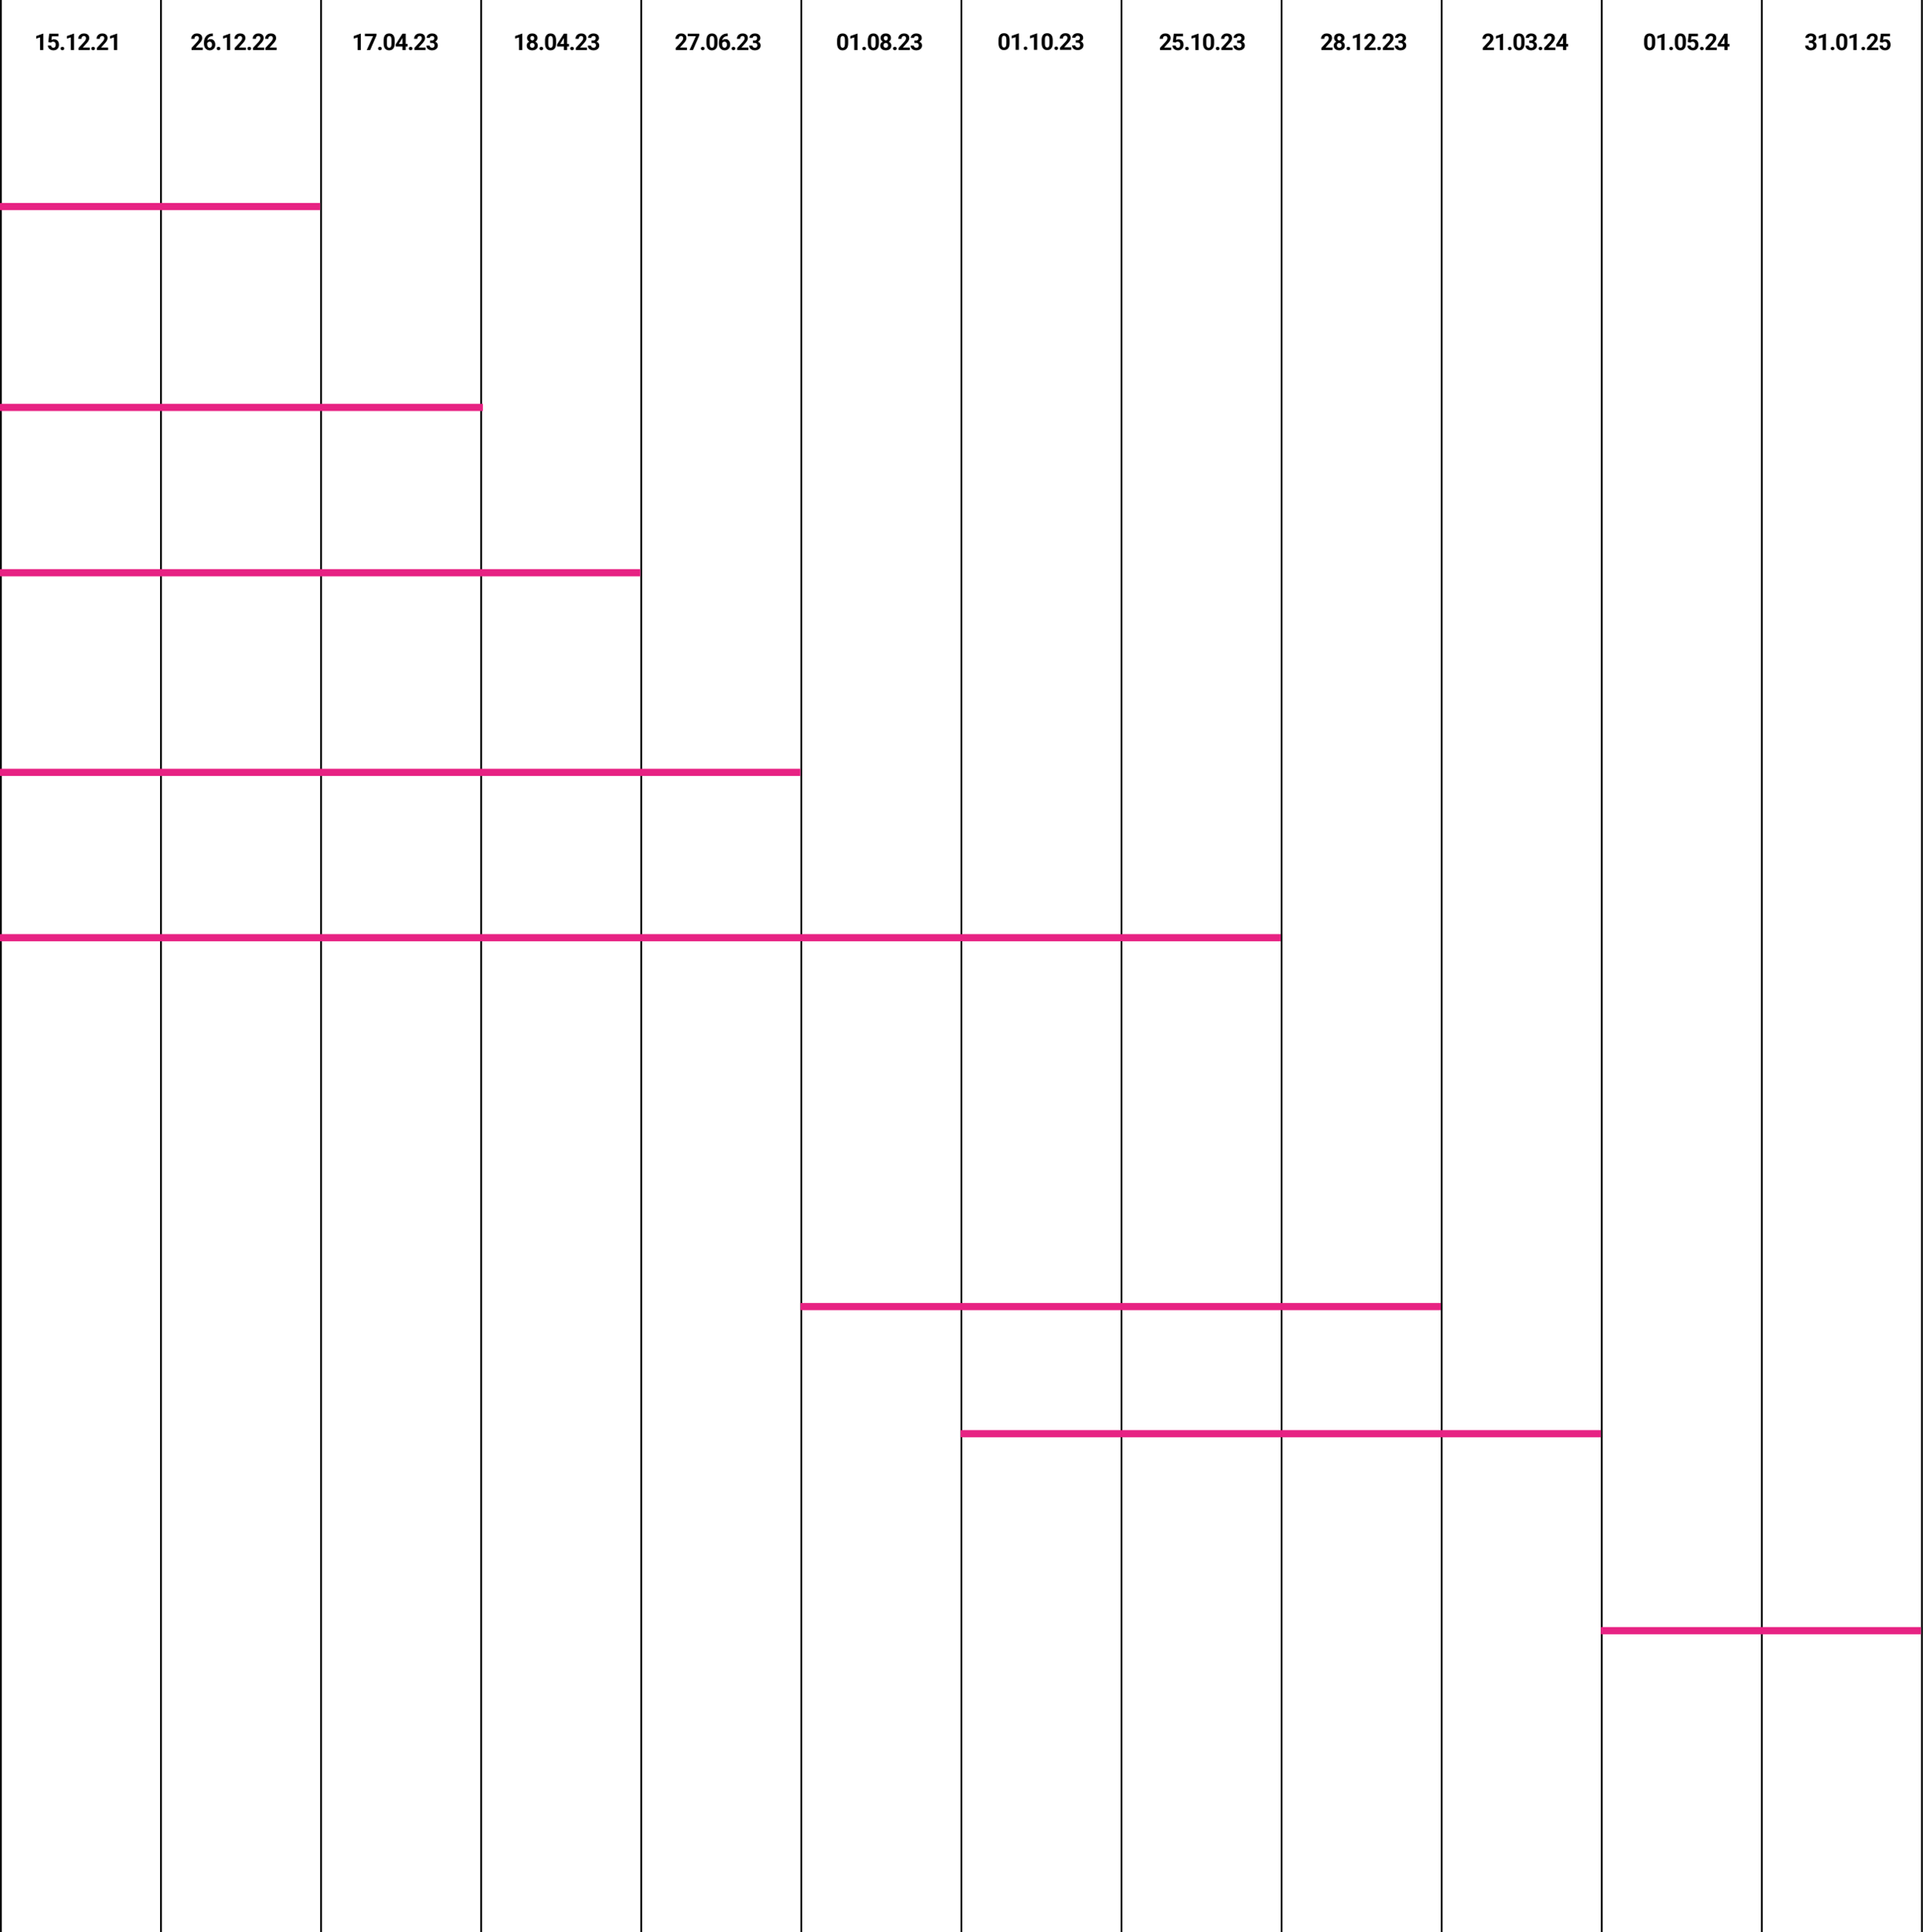 <?xml version="1.0" encoding="UTF-8"?> <svg xmlns="http://www.w3.org/2000/svg" width="2919" height="2933" viewBox="0 0 2919 2933" fill="none"><path d="M65.706 51.066V76H60.784V56.74L54.871 58.62V54.74L65.176 51.066H65.706ZM77.213 64.669L73.282 63.73L74.701 51.117H88.68V55.099H78.751L78.136 60.619C78.466 60.425 78.968 60.22 79.64 60.004C80.312 59.776 81.064 59.662 81.896 59.662C83.103 59.662 84.174 59.85 85.109 60.226C86.043 60.602 86.835 61.149 87.484 61.867C88.145 62.584 88.646 63.462 88.988 64.499C89.33 65.535 89.501 66.709 89.501 68.019C89.501 69.124 89.33 70.178 88.988 71.181C88.646 72.172 88.128 73.061 87.433 73.847C86.738 74.621 85.866 75.231 84.818 75.675C83.77 76.12 82.528 76.342 81.092 76.342C80.021 76.342 78.985 76.182 77.982 75.863C76.991 75.544 76.097 75.072 75.299 74.445C74.513 73.818 73.88 73.061 73.402 72.172C72.935 71.272 72.69 70.246 72.667 69.096H77.555C77.623 69.802 77.805 70.412 78.102 70.924C78.409 71.426 78.814 71.813 79.315 72.086C79.816 72.36 80.403 72.497 81.075 72.497C81.702 72.497 82.237 72.377 82.682 72.138C83.126 71.898 83.485 71.568 83.758 71.147C84.032 70.713 84.231 70.212 84.356 69.643C84.493 69.061 84.562 68.435 84.562 67.763C84.562 67.091 84.482 66.481 84.322 65.934C84.163 65.387 83.918 64.914 83.588 64.516C83.257 64.117 82.835 63.809 82.323 63.593C81.822 63.376 81.235 63.268 80.563 63.268C79.651 63.268 78.945 63.41 78.444 63.695C77.954 63.98 77.543 64.305 77.213 64.669ZM91.899 73.624C91.899 72.895 92.149 72.286 92.651 71.796C93.163 71.306 93.841 71.061 94.684 71.061C95.527 71.061 96.2 71.306 96.701 71.796C97.214 72.286 97.47 72.895 97.47 73.624C97.47 74.354 97.214 74.963 96.701 75.453C96.2 75.943 95.527 76.188 94.684 76.188C93.841 76.188 93.163 75.943 92.651 75.453C92.149 74.963 91.899 74.354 91.899 73.624ZM112.378 51.066V76H107.456V56.74L101.543 58.62V54.74L111.848 51.066H112.378ZM136.275 72.155V76H119.253V72.719L127.303 64.088C128.112 63.188 128.75 62.397 129.217 61.713C129.684 61.018 130.02 60.397 130.225 59.85C130.441 59.292 130.55 58.762 130.55 58.261C130.55 57.509 130.424 56.865 130.174 56.33C129.923 55.783 129.553 55.361 129.063 55.065C128.584 54.769 127.992 54.621 127.286 54.621C126.534 54.621 125.884 54.803 125.337 55.167C124.802 55.532 124.392 56.039 124.107 56.688C123.833 57.338 123.697 58.073 123.697 58.893H118.758C118.758 57.412 119.111 56.056 119.817 54.826C120.524 53.584 121.521 52.598 122.808 51.869C124.095 51.129 125.622 50.758 127.388 50.758C129.131 50.758 130.601 51.043 131.797 51.613C133.005 52.171 133.916 52.98 134.532 54.04C135.158 55.088 135.472 56.341 135.472 57.799C135.472 58.62 135.341 59.423 135.079 60.209C134.816 60.984 134.44 61.758 133.951 62.533C133.472 63.297 132.891 64.071 132.207 64.857C131.524 65.644 130.766 66.458 129.934 67.301L125.611 72.155H136.275ZM138.57 73.624C138.57 72.895 138.821 72.286 139.322 71.796C139.835 71.306 140.513 71.061 141.356 71.061C142.199 71.061 142.871 71.306 143.373 71.796C143.885 72.286 144.142 72.895 144.142 73.624C144.142 74.354 143.885 74.963 143.373 75.453C142.871 75.943 142.199 76.188 141.356 76.188C140.513 76.188 139.835 75.943 139.322 75.453C138.821 74.963 138.57 74.354 138.57 73.624ZM164.074 72.155V76H147.052V72.719L155.102 64.088C155.911 63.188 156.549 62.397 157.016 61.713C157.483 61.018 157.819 60.397 158.024 59.85C158.24 59.292 158.349 58.762 158.349 58.261C158.349 57.509 158.223 56.865 157.973 56.33C157.722 55.783 157.352 55.361 156.862 55.065C156.383 54.769 155.791 54.621 155.085 54.621C154.333 54.621 153.683 54.803 153.136 55.167C152.601 55.532 152.191 56.039 151.906 56.688C151.632 57.338 151.496 58.073 151.496 58.893H146.557C146.557 57.412 146.91 56.056 147.616 54.826C148.323 53.584 149.32 52.598 150.607 51.869C151.894 51.129 153.421 50.758 155.187 50.758C156.93 50.758 158.4 51.043 159.596 51.613C160.804 52.171 161.715 52.98 162.331 54.04C162.957 55.088 163.271 56.341 163.271 57.799C163.271 58.62 163.14 59.423 162.878 60.209C162.615 60.984 162.24 61.758 161.75 62.533C161.271 63.297 160.69 64.071 160.006 64.857C159.323 65.644 158.565 66.458 157.733 67.301L153.41 72.155H164.074ZM177.922 51.066V76H173V56.74L167.087 58.62V54.74L177.392 51.066H177.922Z" fill="black"></path><path d="M307.73 72.155V76H290.709V72.719L298.758 64.088C299.567 63.188 300.205 62.397 300.672 61.713C301.139 61.018 301.476 60.397 301.681 59.85C301.897 59.292 302.005 58.762 302.005 58.261C302.005 57.509 301.88 56.865 301.629 56.33C301.379 55.783 301.008 55.361 300.519 55.065C300.04 54.769 299.448 54.621 298.741 54.621C297.989 54.621 297.34 54.803 296.793 55.167C296.257 55.532 295.847 56.039 295.562 56.688C295.289 57.338 295.152 58.073 295.152 58.893H290.213C290.213 57.412 290.567 56.056 291.273 54.826C291.979 53.584 292.976 52.598 294.264 51.869C295.551 51.129 297.078 50.758 298.844 50.758C300.587 50.758 302.057 51.043 303.253 51.613C304.461 52.171 305.372 52.98 305.987 54.04C306.614 55.088 306.927 56.341 306.927 57.799C306.927 58.62 306.796 59.423 306.534 60.209C306.272 60.984 305.896 61.758 305.406 62.533C304.928 63.297 304.347 64.071 303.663 64.857C302.979 65.644 302.222 66.458 301.39 67.301L297.066 72.155H307.73ZM322.279 50.861H322.997V54.791H322.707C321.408 54.791 320.251 54.985 319.237 55.373C318.223 55.76 317.363 56.312 316.657 57.03C315.962 57.737 315.426 58.591 315.05 59.594C314.686 60.596 314.504 61.719 314.504 62.96V67.096C314.504 67.985 314.589 68.771 314.76 69.455C314.942 70.127 315.199 70.691 315.529 71.147C315.871 71.591 316.269 71.927 316.725 72.155C317.181 72.371 317.694 72.48 318.263 72.48C318.799 72.48 319.283 72.366 319.716 72.138C320.16 71.91 320.536 71.591 320.844 71.181C321.163 70.759 321.402 70.269 321.562 69.711C321.733 69.141 321.818 68.52 321.818 67.848C321.818 67.176 321.733 66.555 321.562 65.985C321.402 65.416 321.163 64.926 320.844 64.516C320.525 64.094 320.137 63.769 319.682 63.541C319.226 63.314 318.713 63.2 318.144 63.2C317.369 63.2 316.685 63.382 316.093 63.747C315.512 64.1 315.056 64.555 314.726 65.114C314.395 65.672 314.219 66.259 314.196 66.874L312.709 65.917C312.743 65.04 312.926 64.208 313.256 63.422C313.598 62.636 314.065 61.941 314.657 61.337C315.261 60.722 315.985 60.243 316.828 59.901C317.671 59.548 318.622 59.372 319.682 59.372C320.844 59.372 321.864 59.594 322.741 60.038C323.629 60.482 324.37 61.092 324.962 61.867C325.555 62.641 325.999 63.536 326.296 64.55C326.592 65.564 326.74 66.646 326.74 67.797C326.74 69.005 326.54 70.127 326.142 71.164C325.754 72.2 325.19 73.106 324.45 73.881C323.721 74.656 322.843 75.259 321.818 75.692C320.793 76.125 319.642 76.342 318.366 76.342C317.044 76.342 315.842 76.103 314.76 75.624C313.689 75.134 312.766 74.451 311.991 73.573C311.217 72.696 310.618 71.653 310.197 70.446C309.787 69.238 309.582 67.916 309.582 66.481V64.567C309.582 62.562 309.872 60.727 310.453 59.064C311.046 57.389 311.894 55.942 313 54.723C314.105 53.493 315.438 52.541 316.999 51.869C318.56 51.197 320.32 50.861 322.279 50.861ZM328.899 73.624C328.899 72.895 329.149 72.286 329.651 71.796C330.163 71.306 330.841 71.061 331.684 71.061C332.527 71.061 333.2 71.306 333.701 71.796C334.214 72.286 334.47 72.895 334.47 73.624C334.47 74.354 334.214 74.963 333.701 75.453C333.2 75.943 332.527 76.188 331.684 76.188C330.841 76.188 330.163 75.943 329.651 75.453C329.149 74.963 328.899 74.354 328.899 73.624ZM349.378 51.066V76H344.456V56.74L338.543 58.62V54.74L348.848 51.066H349.378ZM373.275 72.155V76H356.253V72.719L364.303 64.088C365.112 63.188 365.75 62.397 366.217 61.713C366.684 61.018 367.02 60.397 367.225 59.85C367.441 59.292 367.55 58.762 367.55 58.261C367.55 57.509 367.424 56.865 367.174 56.33C366.923 55.783 366.553 55.361 366.063 55.065C365.584 54.769 364.992 54.621 364.286 54.621C363.534 54.621 362.884 54.803 362.337 55.167C361.802 55.532 361.392 56.039 361.107 56.688C360.833 57.338 360.697 58.073 360.697 58.893H355.758C355.758 57.412 356.111 56.056 356.817 54.826C357.524 53.584 358.521 52.598 359.808 51.869C361.095 51.129 362.622 50.758 364.388 50.758C366.131 50.758 367.601 51.043 368.797 51.613C370.005 52.171 370.916 52.98 371.532 54.04C372.158 55.088 372.472 56.341 372.472 57.799C372.472 58.62 372.341 59.423 372.079 60.209C371.816 60.984 371.44 61.758 370.951 62.533C370.472 63.297 369.891 64.071 369.207 64.857C368.524 65.644 367.766 66.458 366.934 67.301L362.611 72.155H373.275ZM375.57 73.624C375.57 72.895 375.821 72.286 376.322 71.796C376.835 71.306 377.513 71.061 378.356 71.061C379.199 71.061 379.871 71.306 380.373 71.796C380.885 72.286 381.142 72.895 381.142 73.624C381.142 74.354 380.885 74.963 380.373 75.453C379.871 75.943 379.199 76.188 378.356 76.188C377.513 76.188 376.835 75.943 376.322 75.453C375.821 74.963 375.57 74.354 375.57 73.624ZM401.074 72.155V76H384.052V72.719L392.102 64.088C392.911 63.188 393.549 62.397 394.016 61.713C394.483 61.018 394.819 60.397 395.024 59.85C395.24 59.292 395.349 58.762 395.349 58.261C395.349 57.509 395.223 56.865 394.973 56.33C394.722 55.783 394.352 55.361 393.862 55.065C393.383 54.769 392.791 54.621 392.085 54.621C391.333 54.621 390.683 54.803 390.136 55.167C389.601 55.532 389.191 56.039 388.906 56.688C388.632 57.338 388.496 58.073 388.496 58.893H383.557C383.557 57.412 383.91 56.056 384.616 54.826C385.323 53.584 386.32 52.598 387.607 51.869C388.894 51.129 390.421 50.758 392.187 50.758C393.93 50.758 395.4 51.043 396.596 51.613C397.804 52.171 398.715 52.98 399.331 54.04C399.957 55.088 400.271 56.341 400.271 57.799C400.271 58.62 400.14 59.423 399.878 60.209C399.615 60.984 399.24 61.758 398.75 62.533C398.271 63.297 397.69 64.071 397.006 64.857C396.323 65.644 395.565 66.458 394.733 67.301L390.41 72.155H401.074ZM419.946 72.155V76H402.925V72.719L410.974 64.088C411.783 63.188 412.421 62.397 412.888 61.713C413.356 61.018 413.692 60.397 413.897 59.85C414.113 59.292 414.221 58.762 414.221 58.261C414.221 57.509 414.096 56.865 413.845 56.33C413.595 55.783 413.224 55.361 412.735 55.065C412.256 54.769 411.664 54.621 410.957 54.621C410.205 54.621 409.556 54.803 409.009 55.167C408.474 55.532 408.063 56.039 407.779 56.688C407.505 57.338 407.368 58.073 407.368 58.893H402.429C402.429 57.412 402.783 56.056 403.489 54.826C404.195 53.584 405.192 52.598 406.48 51.869C407.767 51.129 409.294 50.758 411.06 50.758C412.803 50.758 414.273 51.043 415.469 51.613C416.677 52.171 417.588 52.98 418.203 54.04C418.83 55.088 419.143 56.341 419.143 57.799C419.143 58.62 419.012 59.423 418.75 60.209C418.488 60.984 418.112 61.758 417.622 62.533C417.144 63.297 416.563 64.071 415.879 64.857C415.196 65.644 414.438 66.458 413.606 67.301L409.282 72.155H419.946Z" fill="black"></path><path d="M547.706 51.066V76H542.784V56.74L536.871 58.62V54.74L547.176 51.066H547.706ZM571.483 51.117V53.766L561.862 76H556.667L566.288 54.962H553.898V51.117H571.483ZM573.899 73.624C573.899 72.895 574.149 72.286 574.651 71.796C575.163 71.306 575.841 71.061 576.684 71.061C577.527 71.061 578.2 71.306 578.701 71.796C579.214 72.286 579.47 72.895 579.47 73.624C579.47 74.354 579.214 74.963 578.701 75.453C578.2 75.943 577.527 76.188 576.684 76.188C575.841 76.188 575.163 75.943 574.651 75.453C574.149 74.963 573.899 74.354 573.899 73.624ZM599.129 61.371V65.678C599.129 67.546 598.929 69.158 598.531 70.514C598.132 71.859 597.556 72.964 596.804 73.83C596.064 74.684 595.181 75.316 594.156 75.727C593.13 76.137 591.991 76.342 590.738 76.342C589.735 76.342 588.801 76.216 587.935 75.966C587.069 75.704 586.289 75.299 585.594 74.752C584.91 74.206 584.318 73.516 583.816 72.685C583.326 71.841 582.95 70.839 582.688 69.677C582.426 68.515 582.295 67.182 582.295 65.678V61.371C582.295 59.503 582.495 57.902 582.893 56.569C583.304 55.224 583.879 54.125 584.619 53.27C585.371 52.416 586.26 51.789 587.285 51.391C588.311 50.98 589.45 50.775 590.703 50.775C591.706 50.775 592.635 50.906 593.489 51.169C594.355 51.419 595.135 51.812 595.83 52.348C596.525 52.883 597.118 53.572 597.608 54.416C598.098 55.247 598.474 56.244 598.736 57.406C598.998 58.557 599.129 59.879 599.129 61.371ZM594.19 66.327V60.705C594.19 59.804 594.138 59.018 594.036 58.346C593.945 57.674 593.802 57.104 593.609 56.637C593.415 56.159 593.176 55.771 592.891 55.475C592.606 55.179 592.281 54.962 591.917 54.826C591.552 54.689 591.148 54.621 590.703 54.621C590.145 54.621 589.65 54.729 589.217 54.945C588.795 55.162 588.436 55.509 588.14 55.988C587.844 56.455 587.616 57.081 587.456 57.868C587.308 58.642 587.234 59.588 587.234 60.705V66.327C587.234 67.227 587.28 68.019 587.371 68.703C587.473 69.386 587.622 69.973 587.815 70.463C588.02 70.941 588.26 71.335 588.533 71.642C588.818 71.938 589.143 72.155 589.507 72.291C589.883 72.428 590.293 72.497 590.738 72.497C591.284 72.497 591.769 72.388 592.19 72.172C592.623 71.944 592.988 71.591 593.284 71.112C593.592 70.622 593.819 69.984 593.968 69.198C594.116 68.412 594.19 67.455 594.19 66.327ZM618.685 66.703V70.565H600.758L600.518 67.575L610.892 51.117H614.806L610.567 58.209L605.406 66.703H618.685ZM615.865 51.117V76H610.943V51.117H615.865ZM620.57 73.624C620.57 72.895 620.821 72.286 621.322 71.796C621.835 71.306 622.513 71.061 623.356 71.061C624.199 71.061 624.871 71.306 625.373 71.796C625.885 72.286 626.142 72.895 626.142 73.624C626.142 74.354 625.885 74.963 625.373 75.453C624.871 75.943 624.199 76.188 623.356 76.188C622.513 76.188 621.835 75.943 621.322 75.453C620.821 74.963 620.57 74.354 620.57 73.624ZM646.074 72.155V76H629.052V72.719L637.102 64.088C637.911 63.188 638.549 62.397 639.016 61.713C639.483 61.018 639.819 60.397 640.024 59.85C640.24 59.292 640.349 58.762 640.349 58.261C640.349 57.509 640.223 56.865 639.973 56.33C639.722 55.783 639.352 55.361 638.862 55.065C638.383 54.769 637.791 54.621 637.085 54.621C636.333 54.621 635.683 54.803 635.136 55.167C634.601 55.532 634.191 56.039 633.906 56.688C633.632 57.338 633.496 58.073 633.496 58.893H628.557C628.557 57.412 628.91 56.056 629.616 54.826C630.323 53.584 631.32 52.598 632.607 51.869C633.894 51.129 635.421 50.758 637.187 50.758C638.93 50.758 640.4 51.043 641.596 51.613C642.804 52.171 643.715 52.98 644.331 54.04C644.957 55.088 645.271 56.341 645.271 57.799C645.271 58.62 645.14 59.423 644.878 60.209C644.615 60.984 644.24 61.758 643.75 62.533C643.271 63.297 642.69 64.071 642.006 64.857C641.323 65.644 640.565 66.458 639.733 67.301L635.41 72.155H646.074ZM652.967 61.422H655.598C656.441 61.422 657.136 61.28 657.683 60.995C658.23 60.699 658.635 60.289 658.897 59.765C659.17 59.229 659.307 58.608 659.307 57.902C659.307 57.264 659.182 56.7 658.931 56.21C658.692 55.709 658.321 55.321 657.82 55.048C657.319 54.763 656.686 54.621 655.923 54.621C655.319 54.621 654.761 54.74 654.248 54.98C653.736 55.219 653.325 55.555 653.018 55.988C652.71 56.421 652.556 56.945 652.556 57.56H647.617C647.617 56.193 647.982 55.002 648.711 53.988C649.452 52.974 650.443 52.182 651.685 51.613C652.927 51.043 654.294 50.758 655.786 50.758C657.473 50.758 658.948 51.032 660.213 51.579C661.477 52.114 662.463 52.906 663.169 53.954C663.876 55.002 664.229 56.301 664.229 57.851C664.229 58.637 664.046 59.4 663.682 60.141C663.317 60.87 662.793 61.531 662.11 62.123C661.437 62.704 660.617 63.171 659.649 63.524C658.68 63.866 657.592 64.037 656.384 64.037H652.967V61.422ZM652.967 65.165V62.619H656.384C657.74 62.619 658.931 62.773 659.956 63.08C660.982 63.388 661.842 63.832 662.537 64.413C663.232 64.983 663.756 65.661 664.109 66.447C664.462 67.222 664.639 68.082 664.639 69.027C664.639 70.189 664.417 71.226 663.972 72.138C663.528 73.038 662.901 73.801 662.092 74.428C661.295 75.054 660.361 75.533 659.29 75.863C658.219 76.182 657.051 76.342 655.786 76.342C654.738 76.342 653.707 76.199 652.693 75.915C651.69 75.618 650.779 75.18 649.959 74.599C649.15 74.006 648.5 73.266 648.01 72.377C647.532 71.477 647.293 70.412 647.293 69.181H652.232C652.232 69.819 652.391 70.389 652.71 70.89C653.029 71.391 653.468 71.784 654.026 72.069C654.596 72.354 655.228 72.497 655.923 72.497C656.709 72.497 657.381 72.354 657.94 72.069C658.509 71.773 658.942 71.363 659.238 70.839C659.546 70.303 659.7 69.683 659.7 68.976C659.7 68.065 659.535 67.335 659.204 66.789C658.874 66.23 658.401 65.82 657.786 65.558C657.171 65.296 656.441 65.165 655.598 65.165H652.967Z" fill="black"></path><path d="M792.706 51.066V76H787.784V56.74L781.871 58.62V54.74L792.176 51.066H792.706ZM816.347 69.181C816.347 70.742 815.982 72.058 815.253 73.129C814.524 74.189 813.521 74.992 812.245 75.539C810.981 76.074 809.545 76.342 807.939 76.342C806.332 76.342 804.891 76.074 803.615 75.539C802.339 74.992 801.331 74.189 800.59 73.129C799.849 72.058 799.479 70.742 799.479 69.181C799.479 68.133 799.69 67.187 800.111 66.344C800.533 65.49 801.12 64.761 801.872 64.157C802.635 63.541 803.529 63.074 804.555 62.755C805.58 62.425 806.697 62.26 807.904 62.26C809.522 62.26 810.969 62.545 812.245 63.114C813.521 63.684 814.524 64.487 815.253 65.524C815.982 66.561 816.347 67.78 816.347 69.181ZM811.391 68.856C811.391 68.093 811.243 67.438 810.946 66.891C810.662 66.333 810.257 65.906 809.733 65.609C809.209 65.313 808.599 65.165 807.904 65.165C807.209 65.165 806.6 65.313 806.076 65.609C805.552 65.906 805.142 66.333 804.845 66.891C804.56 67.438 804.418 68.093 804.418 68.856C804.418 69.608 804.56 70.258 804.845 70.805C805.142 71.352 805.552 71.773 806.076 72.069C806.611 72.354 807.232 72.497 807.939 72.497C808.645 72.497 809.254 72.354 809.767 72.069C810.291 71.773 810.69 71.352 810.963 70.805C811.248 70.258 811.391 69.608 811.391 68.856ZM815.817 57.714C815.817 58.978 815.481 60.101 814.809 61.081C814.136 62.049 813.202 62.807 812.006 63.353C810.821 63.9 809.465 64.174 807.939 64.174C806.4 64.174 805.033 63.9 803.837 63.353C802.641 62.807 801.706 62.049 801.034 61.081C800.362 60.101 800.026 58.978 800.026 57.714C800.026 56.21 800.362 54.945 801.034 53.92C801.718 52.883 802.652 52.097 803.837 51.562C805.033 51.026 806.389 50.758 807.904 50.758C809.442 50.758 810.804 51.026 811.989 51.562C813.185 52.097 814.119 52.883 814.792 53.92C815.475 54.945 815.817 56.21 815.817 57.714ZM810.895 57.936C810.895 57.264 810.775 56.683 810.536 56.193C810.297 55.692 809.955 55.304 809.511 55.031C809.078 54.757 808.542 54.621 807.904 54.621C807.289 54.621 806.759 54.752 806.315 55.014C805.882 55.276 805.546 55.657 805.307 56.159C805.079 56.649 804.965 57.241 804.965 57.936C804.965 58.608 805.079 59.201 805.307 59.713C805.546 60.215 805.888 60.608 806.332 60.893C806.776 61.177 807.312 61.32 807.939 61.32C808.565 61.32 809.095 61.177 809.528 60.893C809.972 60.608 810.308 60.215 810.536 59.713C810.775 59.201 810.895 58.608 810.895 57.936ZM818.899 73.624C818.899 72.895 819.149 72.286 819.651 71.796C820.163 71.306 820.841 71.061 821.684 71.061C822.527 71.061 823.2 71.306 823.701 71.796C824.214 72.286 824.47 72.895 824.47 73.624C824.47 74.354 824.214 74.963 823.701 75.453C823.2 75.943 822.527 76.188 821.684 76.188C820.841 76.188 820.163 75.943 819.651 75.453C819.149 74.963 818.899 74.354 818.899 73.624ZM844.129 61.371V65.678C844.129 67.546 843.929 69.158 843.531 70.514C843.132 71.859 842.556 72.964 841.804 73.83C841.064 74.684 840.181 75.316 839.156 75.727C838.13 76.137 836.991 76.342 835.738 76.342C834.735 76.342 833.801 76.216 832.935 75.966C832.069 75.704 831.289 75.299 830.594 74.752C829.91 74.206 829.318 73.516 828.816 72.685C828.326 71.841 827.95 70.839 827.688 69.677C827.426 68.515 827.295 67.182 827.295 65.678V61.371C827.295 59.503 827.495 57.902 827.893 56.569C828.304 55.224 828.879 54.125 829.619 53.27C830.371 52.416 831.26 51.789 832.285 51.391C833.311 50.98 834.45 50.775 835.703 50.775C836.706 50.775 837.635 50.906 838.489 51.169C839.355 51.419 840.135 51.812 840.83 52.348C841.525 52.883 842.118 53.572 842.608 54.416C843.098 55.247 843.474 56.244 843.736 57.406C843.998 58.557 844.129 59.879 844.129 61.371ZM839.19 66.327V60.705C839.19 59.804 839.138 59.018 839.036 58.346C838.945 57.674 838.802 57.104 838.609 56.637C838.415 56.159 838.176 55.771 837.891 55.475C837.606 55.179 837.281 54.962 836.917 54.826C836.552 54.689 836.148 54.621 835.703 54.621C835.145 54.621 834.65 54.729 834.217 54.945C833.795 55.162 833.436 55.509 833.14 55.988C832.844 56.455 832.616 57.081 832.456 57.868C832.308 58.642 832.234 59.588 832.234 60.705V66.327C832.234 67.227 832.28 68.019 832.371 68.703C832.473 69.386 832.622 69.973 832.815 70.463C833.02 70.941 833.26 71.335 833.533 71.642C833.818 71.938 834.143 72.155 834.507 72.291C834.883 72.428 835.293 72.497 835.738 72.497C836.284 72.497 836.769 72.388 837.19 72.172C837.623 71.944 837.988 71.591 838.284 71.112C838.592 70.622 838.819 69.984 838.968 69.198C839.116 68.412 839.19 67.455 839.19 66.327ZM863.685 66.703V70.565H845.758L845.518 67.575L855.892 51.117H859.806L855.567 58.209L850.406 66.703H863.685ZM860.865 51.117V76H855.943V51.117H860.865ZM865.57 73.624C865.57 72.895 865.821 72.286 866.322 71.796C866.835 71.306 867.513 71.061 868.356 71.061C869.199 71.061 869.871 71.306 870.373 71.796C870.885 72.286 871.142 72.895 871.142 73.624C871.142 74.354 870.885 74.963 870.373 75.453C869.871 75.943 869.199 76.188 868.356 76.188C867.513 76.188 866.835 75.943 866.322 75.453C865.821 74.963 865.57 74.354 865.57 73.624ZM891.074 72.155V76H874.052V72.719L882.102 64.088C882.911 63.188 883.549 62.397 884.016 61.713C884.483 61.018 884.819 60.397 885.024 59.85C885.24 59.292 885.349 58.762 885.349 58.261C885.349 57.509 885.223 56.865 884.973 56.33C884.722 55.783 884.352 55.361 883.862 55.065C883.383 54.769 882.791 54.621 882.085 54.621C881.333 54.621 880.683 54.803 880.136 55.167C879.601 55.532 879.191 56.039 878.906 56.688C878.632 57.338 878.496 58.073 878.496 58.893H873.557C873.557 57.412 873.91 56.056 874.616 54.826C875.323 53.584 876.32 52.598 877.607 51.869C878.894 51.129 880.421 50.758 882.187 50.758C883.93 50.758 885.4 51.043 886.596 51.613C887.804 52.171 888.715 52.98 889.331 54.04C889.957 55.088 890.271 56.341 890.271 57.799C890.271 58.62 890.14 59.423 889.878 60.209C889.615 60.984 889.24 61.758 888.75 62.533C888.271 63.297 887.69 64.071 887.006 64.857C886.323 65.644 885.565 66.458 884.733 67.301L880.41 72.155H891.074ZM897.967 61.422H900.598C901.441 61.422 902.136 61.28 902.683 60.995C903.23 60.699 903.635 60.289 903.897 59.765C904.17 59.229 904.307 58.608 904.307 57.902C904.307 57.264 904.182 56.7 903.931 56.21C903.692 55.709 903.321 55.321 902.82 55.048C902.319 54.763 901.686 54.621 900.923 54.621C900.319 54.621 899.761 54.74 899.248 54.98C898.736 55.219 898.325 55.555 898.018 55.988C897.71 56.421 897.556 56.945 897.556 57.56H892.617C892.617 56.193 892.982 55.002 893.711 53.988C894.452 52.974 895.443 52.182 896.685 51.613C897.927 51.043 899.294 50.758 900.786 50.758C902.473 50.758 903.948 51.032 905.213 51.579C906.477 52.114 907.463 52.906 908.169 53.954C908.876 55.002 909.229 56.301 909.229 57.851C909.229 58.637 909.046 59.4 908.682 60.141C908.317 60.87 907.793 61.531 907.11 62.123C906.437 62.704 905.617 63.171 904.649 63.524C903.68 63.866 902.592 64.037 901.384 64.037H897.967V61.422ZM897.967 65.165V62.619H901.384C902.74 62.619 903.931 62.773 904.956 63.08C905.982 63.388 906.842 63.832 907.537 64.413C908.232 64.983 908.756 65.661 909.109 66.447C909.462 67.222 909.639 68.082 909.639 69.027C909.639 70.189 909.417 71.226 908.972 72.138C908.528 73.038 907.901 73.801 907.092 74.428C906.295 75.054 905.361 75.533 904.29 75.863C903.219 76.182 902.051 76.342 900.786 76.342C899.738 76.342 898.707 76.199 897.693 75.915C896.69 75.618 895.779 75.18 894.959 74.599C894.15 74.006 893.5 73.266 893.01 72.377C892.532 71.477 892.293 70.412 892.293 69.181H897.232C897.232 69.819 897.391 70.389 897.71 70.89C898.029 71.391 898.468 71.784 899.026 72.069C899.596 72.354 900.228 72.497 900.923 72.497C901.709 72.497 902.381 72.354 902.94 72.069C903.509 71.773 903.942 71.363 904.238 70.839C904.546 70.303 904.7 69.683 904.7 68.976C904.7 68.065 904.535 67.335 904.204 66.789C903.874 66.23 903.401 65.82 902.786 65.558C902.171 65.296 901.441 65.165 900.598 65.165H897.967Z" fill="black"></path><path d="M1042.73 72.155V76H1025.71V72.719L1033.76 64.088C1034.57 63.188 1035.21 62.397 1035.67 61.713C1036.14 61.018 1036.48 60.397 1036.68 59.85C1036.9 59.292 1037.01 58.762 1037.01 58.261C1037.01 57.509 1036.88 56.865 1036.63 56.33C1036.38 55.783 1036.01 55.361 1035.52 55.065C1035.04 54.769 1034.45 54.621 1033.74 54.621C1032.99 54.621 1032.34 54.803 1031.79 55.167C1031.26 55.532 1030.85 56.039 1030.56 56.688C1030.29 57.338 1030.15 58.073 1030.15 58.893H1025.21C1025.21 57.412 1025.57 56.056 1026.27 54.826C1026.98 53.584 1027.98 52.598 1029.26 51.869C1030.55 51.129 1032.08 50.758 1033.84 50.758C1035.59 50.758 1037.06 51.043 1038.25 51.613C1039.46 52.171 1040.37 52.98 1040.99 54.04C1041.61 55.088 1041.93 56.341 1041.93 57.799C1041.93 58.62 1041.8 59.423 1041.53 60.209C1041.27 60.984 1040.9 61.758 1040.41 62.533C1039.93 63.297 1039.35 64.071 1038.66 64.857C1037.98 65.644 1037.22 66.458 1036.39 67.301L1032.07 72.155H1042.73ZM1061.48 51.117V53.766L1051.86 76H1046.67L1056.29 54.962H1043.9V51.117H1061.48ZM1063.9 73.624C1063.9 72.895 1064.15 72.286 1064.65 71.796C1065.16 71.306 1065.84 71.061 1066.68 71.061C1067.53 71.061 1068.2 71.306 1068.7 71.796C1069.21 72.286 1069.47 72.895 1069.47 73.624C1069.47 74.354 1069.21 74.963 1068.7 75.453C1068.2 75.943 1067.53 76.188 1066.68 76.188C1065.84 76.188 1065.16 75.943 1064.65 75.453C1064.15 74.963 1063.9 74.354 1063.9 73.624ZM1089.13 61.371V65.678C1089.13 67.546 1088.93 69.158 1088.53 70.514C1088.13 71.859 1087.56 72.964 1086.8 73.83C1086.06 74.684 1085.18 75.316 1084.16 75.727C1083.13 76.137 1081.99 76.342 1080.74 76.342C1079.73 76.342 1078.8 76.216 1077.93 75.966C1077.07 75.704 1076.29 75.299 1075.59 74.752C1074.91 74.206 1074.32 73.516 1073.82 72.685C1073.33 71.841 1072.95 70.839 1072.69 69.677C1072.43 68.515 1072.3 67.182 1072.3 65.678V61.371C1072.3 59.503 1072.49 57.902 1072.89 56.569C1073.3 55.224 1073.88 54.125 1074.62 53.27C1075.37 52.416 1076.26 51.789 1077.29 51.391C1078.31 50.98 1079.45 50.775 1080.7 50.775C1081.71 50.775 1082.63 50.906 1083.49 51.169C1084.35 51.419 1085.14 51.812 1085.83 52.348C1086.53 52.883 1087.12 53.572 1087.61 54.416C1088.1 55.247 1088.47 56.244 1088.74 57.406C1089 58.557 1089.13 59.879 1089.13 61.371ZM1084.19 66.327V60.705C1084.19 59.804 1084.14 59.018 1084.04 58.346C1083.94 57.674 1083.8 57.104 1083.61 56.637C1083.42 56.159 1083.18 55.771 1082.89 55.475C1082.61 55.179 1082.28 54.962 1081.92 54.826C1081.55 54.689 1081.15 54.621 1080.7 54.621C1080.15 54.621 1079.65 54.729 1079.22 54.945C1078.8 55.162 1078.44 55.509 1078.14 55.988C1077.84 56.455 1077.62 57.081 1077.46 57.868C1077.31 58.642 1077.23 59.588 1077.23 60.705V66.327C1077.23 67.227 1077.28 68.019 1077.37 68.703C1077.47 69.386 1077.62 69.973 1077.82 70.463C1078.02 70.941 1078.26 71.335 1078.53 71.642C1078.82 71.938 1079.14 72.155 1079.51 72.291C1079.88 72.428 1080.29 72.497 1080.74 72.497C1081.28 72.497 1081.77 72.388 1082.19 72.172C1082.62 71.944 1082.99 71.591 1083.28 71.112C1083.59 70.622 1083.82 69.984 1083.97 69.198C1084.12 68.412 1084.19 67.455 1084.19 66.327ZM1103.95 50.861H1104.67V54.791H1104.38C1103.08 54.791 1101.92 54.985 1100.91 55.373C1099.9 55.76 1099.03 56.312 1098.33 57.03C1097.63 57.737 1097.1 58.591 1096.72 59.594C1096.36 60.596 1096.18 61.719 1096.18 62.96V67.096C1096.18 67.985 1096.26 68.771 1096.43 69.455C1096.61 70.127 1096.87 70.691 1097.2 71.147C1097.54 71.591 1097.94 71.927 1098.4 72.155C1098.85 72.371 1099.37 72.48 1099.93 72.48C1100.47 72.48 1100.95 72.366 1101.39 72.138C1101.83 71.91 1102.21 71.591 1102.52 71.181C1102.83 70.759 1103.07 70.269 1103.23 69.711C1103.4 69.141 1103.49 68.52 1103.49 67.848C1103.49 67.176 1103.4 66.555 1103.23 65.985C1103.07 65.416 1102.83 64.926 1102.52 64.516C1102.2 64.094 1101.81 63.769 1101.35 63.541C1100.9 63.314 1100.38 63.2 1099.82 63.2C1099.04 63.2 1098.36 63.382 1097.76 63.747C1097.18 64.1 1096.73 64.555 1096.4 65.114C1096.07 65.672 1095.89 66.259 1095.87 66.874L1094.38 65.917C1094.41 65.04 1094.6 64.208 1094.93 63.422C1095.27 62.636 1095.74 61.941 1096.33 61.337C1096.93 60.722 1097.66 60.243 1098.5 59.901C1099.34 59.548 1100.29 59.372 1101.35 59.372C1102.52 59.372 1103.54 59.594 1104.41 60.038C1105.3 60.482 1106.04 61.092 1106.63 61.867C1107.23 62.641 1107.67 63.536 1107.97 64.55C1108.26 65.564 1108.41 66.646 1108.41 67.797C1108.41 69.005 1108.21 70.127 1107.81 71.164C1107.43 72.2 1106.86 73.106 1106.12 73.881C1105.39 74.656 1104.52 75.259 1103.49 75.692C1102.46 76.125 1101.31 76.342 1100.04 76.342C1098.72 76.342 1097.51 76.103 1096.43 75.624C1095.36 75.134 1094.44 74.451 1093.66 73.573C1092.89 72.696 1092.29 71.653 1091.87 70.446C1091.46 69.238 1091.25 67.916 1091.25 66.481V64.567C1091.25 62.562 1091.54 60.727 1092.12 59.064C1092.72 57.389 1093.57 55.942 1094.67 54.723C1095.78 53.493 1097.11 52.541 1098.67 51.869C1100.23 51.197 1101.99 50.861 1103.95 50.861ZM1110.57 73.624C1110.57 72.895 1110.82 72.286 1111.32 71.796C1111.83 71.306 1112.51 71.061 1113.36 71.061C1114.2 71.061 1114.87 71.306 1115.37 71.796C1115.89 72.286 1116.14 72.895 1116.14 73.624C1116.14 74.354 1115.89 74.963 1115.37 75.453C1114.87 75.943 1114.2 76.188 1113.36 76.188C1112.51 76.188 1111.83 75.943 1111.32 75.453C1110.82 74.963 1110.57 74.354 1110.57 73.624ZM1136.07 72.155V76H1119.05V72.719L1127.1 64.088C1127.91 63.188 1128.55 62.397 1129.02 61.713C1129.48 61.018 1129.82 60.397 1130.02 59.85C1130.24 59.292 1130.35 58.762 1130.35 58.261C1130.35 57.509 1130.22 56.865 1129.97 56.33C1129.72 55.783 1129.35 55.361 1128.86 55.065C1128.38 54.769 1127.79 54.621 1127.08 54.621C1126.33 54.621 1125.68 54.803 1125.14 55.167C1124.6 55.532 1124.19 56.039 1123.91 56.688C1123.63 57.338 1123.5 58.073 1123.5 58.893H1118.56C1118.56 57.412 1118.91 56.056 1119.62 54.826C1120.32 53.584 1121.32 52.598 1122.61 51.869C1123.89 51.129 1125.42 50.758 1127.19 50.758C1128.93 50.758 1130.4 51.043 1131.6 51.613C1132.8 52.171 1133.72 52.98 1134.33 54.04C1134.96 55.088 1135.27 56.341 1135.27 57.799C1135.27 58.62 1135.14 59.423 1134.88 60.209C1134.62 60.984 1134.24 61.758 1133.75 62.533C1133.27 63.297 1132.69 64.071 1132.01 64.857C1131.32 65.644 1130.57 66.458 1129.73 67.301L1125.41 72.155H1136.07ZM1142.97 61.422H1145.6C1146.44 61.422 1147.14 61.28 1147.68 60.995C1148.23 60.699 1148.63 60.289 1148.9 59.765C1149.17 59.229 1149.31 58.608 1149.31 57.902C1149.31 57.264 1149.18 56.7 1148.93 56.21C1148.69 55.709 1148.32 55.321 1147.82 55.048C1147.32 54.763 1146.69 54.621 1145.92 54.621C1145.32 54.621 1144.76 54.74 1144.25 54.98C1143.74 55.219 1143.33 55.555 1143.02 55.988C1142.71 56.421 1142.56 56.945 1142.56 57.56H1137.62C1137.62 56.193 1137.98 55.002 1138.71 53.988C1139.45 52.974 1140.44 52.182 1141.68 51.613C1142.93 51.043 1144.29 50.758 1145.79 50.758C1147.47 50.758 1148.95 51.032 1150.21 51.579C1151.48 52.114 1152.46 52.906 1153.17 53.954C1153.88 55.002 1154.23 56.301 1154.23 57.851C1154.23 58.637 1154.05 59.4 1153.68 60.141C1153.32 60.87 1152.79 61.531 1152.11 62.123C1151.44 62.704 1150.62 63.171 1149.65 63.524C1148.68 63.866 1147.59 64.037 1146.38 64.037H1142.97V61.422ZM1142.97 65.165V62.619H1146.38C1147.74 62.619 1148.93 62.773 1149.96 63.08C1150.98 63.388 1151.84 63.832 1152.54 64.413C1153.23 64.983 1153.76 65.661 1154.11 66.447C1154.46 67.222 1154.64 68.082 1154.64 69.027C1154.64 70.189 1154.42 71.226 1153.97 72.138C1153.53 73.038 1152.9 73.801 1152.09 74.428C1151.29 75.054 1150.36 75.533 1149.29 75.863C1148.22 76.182 1147.05 76.342 1145.79 76.342C1144.74 76.342 1143.71 76.199 1142.69 75.915C1141.69 75.618 1140.78 75.18 1139.96 74.599C1139.15 74.006 1138.5 73.266 1138.01 72.377C1137.53 71.477 1137.29 70.412 1137.29 69.181H1142.23C1142.23 69.819 1142.39 70.389 1142.71 70.89C1143.03 71.391 1143.47 71.784 1144.03 72.069C1144.6 72.354 1145.23 72.497 1145.92 72.497C1146.71 72.497 1147.38 72.354 1147.94 72.069C1148.51 71.773 1148.94 71.363 1149.24 70.839C1149.55 70.303 1149.7 69.683 1149.7 68.976C1149.7 68.065 1149.53 67.335 1149.2 66.789C1148.87 66.23 1148.4 65.82 1147.79 65.558C1147.17 65.296 1146.44 65.165 1145.6 65.165H1142.97Z" fill="black"></path><path d="M1287.46 61.371V65.678C1287.46 67.546 1287.26 69.158 1286.86 70.514C1286.46 71.859 1285.88 72.964 1285.13 73.83C1284.39 74.684 1283.51 75.316 1282.48 75.727C1281.46 76.137 1280.32 76.342 1279.07 76.342C1278.06 76.342 1277.13 76.216 1276.26 75.966C1275.4 75.704 1274.62 75.299 1273.92 74.752C1273.24 74.206 1272.65 73.516 1272.14 72.685C1271.65 71.841 1271.28 70.839 1271.02 69.677C1270.75 68.515 1270.62 67.182 1270.62 65.678V61.371C1270.62 59.503 1270.82 57.902 1271.22 56.569C1271.63 55.224 1272.21 54.125 1272.95 53.27C1273.7 52.416 1274.59 51.789 1275.61 51.391C1276.64 50.98 1277.78 50.775 1279.03 50.775C1280.03 50.775 1280.96 50.906 1281.82 51.169C1282.68 51.419 1283.46 51.812 1284.16 52.348C1284.85 52.883 1285.45 53.572 1285.94 54.416C1286.43 55.247 1286.8 56.244 1287.06 57.406C1287.33 58.557 1287.46 59.879 1287.46 61.371ZM1282.52 66.327V60.705C1282.52 59.804 1282.47 59.018 1282.36 58.346C1282.27 57.674 1282.13 57.104 1281.94 56.637C1281.74 56.159 1281.5 55.771 1281.22 55.475C1280.93 55.179 1280.61 54.962 1280.25 54.826C1279.88 54.689 1279.48 54.621 1279.03 54.621C1278.47 54.621 1277.98 54.729 1277.54 54.945C1277.12 55.162 1276.76 55.509 1276.47 55.988C1276.17 56.455 1275.94 57.081 1275.78 57.868C1275.64 58.642 1275.56 59.588 1275.56 60.705V66.327C1275.56 67.227 1275.61 68.019 1275.7 68.703C1275.8 69.386 1275.95 69.973 1276.14 70.463C1276.35 70.941 1276.59 71.335 1276.86 71.642C1277.15 71.938 1277.47 72.155 1277.84 72.291C1278.21 72.428 1278.62 72.497 1279.07 72.497C1279.61 72.497 1280.1 72.388 1280.52 72.172C1280.95 71.944 1281.32 71.591 1281.61 71.112C1281.92 70.622 1282.15 69.984 1282.3 69.198C1282.44 68.412 1282.52 67.455 1282.52 66.327ZM1301.58 51.066V76H1296.66V56.74L1290.74 58.62V54.74L1301.05 51.066H1301.58ZM1308.9 73.624C1308.9 72.895 1309.15 72.286 1309.65 71.796C1310.16 71.306 1310.84 71.061 1311.68 71.061C1312.53 71.061 1313.2 71.306 1313.7 71.796C1314.21 72.286 1314.47 72.895 1314.47 73.624C1314.47 74.354 1314.21 74.963 1313.7 75.453C1313.2 75.943 1312.53 76.188 1311.68 76.188C1310.84 76.188 1310.16 75.943 1309.65 75.453C1309.15 74.963 1308.9 74.354 1308.9 73.624ZM1334.13 61.371V65.678C1334.13 67.546 1333.93 69.158 1333.53 70.514C1333.13 71.859 1332.56 72.964 1331.8 73.83C1331.06 74.684 1330.18 75.316 1329.16 75.727C1328.13 76.137 1326.99 76.342 1325.74 76.342C1324.73 76.342 1323.8 76.216 1322.93 75.966C1322.07 75.704 1321.29 75.299 1320.59 74.752C1319.91 74.206 1319.32 73.516 1318.82 72.685C1318.33 71.841 1317.95 70.839 1317.69 69.677C1317.43 68.515 1317.3 67.182 1317.3 65.678V61.371C1317.3 59.503 1317.49 57.902 1317.89 56.569C1318.3 55.224 1318.88 54.125 1319.62 53.27C1320.37 52.416 1321.26 51.789 1322.29 51.391C1323.31 50.98 1324.45 50.775 1325.7 50.775C1326.71 50.775 1327.63 50.906 1328.49 51.169C1329.35 51.419 1330.14 51.812 1330.83 52.348C1331.53 52.883 1332.12 53.572 1332.61 54.416C1333.1 55.247 1333.47 56.244 1333.74 57.406C1334 58.557 1334.13 59.879 1334.13 61.371ZM1329.19 66.327V60.705C1329.19 59.804 1329.14 59.018 1329.04 58.346C1328.94 57.674 1328.8 57.104 1328.61 56.637C1328.42 56.159 1328.18 55.771 1327.89 55.475C1327.61 55.179 1327.28 54.962 1326.92 54.826C1326.55 54.689 1326.15 54.621 1325.7 54.621C1325.15 54.621 1324.65 54.729 1324.22 54.945C1323.8 55.162 1323.44 55.509 1323.14 55.988C1322.84 56.455 1322.62 57.081 1322.46 57.868C1322.31 58.642 1322.23 59.588 1322.23 60.705V66.327C1322.23 67.227 1322.28 68.019 1322.37 68.703C1322.47 69.386 1322.62 69.973 1322.82 70.463C1323.02 70.941 1323.26 71.335 1323.53 71.642C1323.82 71.938 1324.14 72.155 1324.51 72.291C1324.88 72.428 1325.29 72.497 1325.74 72.497C1326.28 72.497 1326.77 72.388 1327.19 72.172C1327.62 71.944 1327.99 71.591 1328.28 71.112C1328.59 70.622 1328.82 69.984 1328.97 69.198C1329.12 68.412 1329.19 67.455 1329.19 66.327ZM1353.02 69.181C1353.02 70.742 1352.65 72.058 1351.92 73.129C1351.2 74.189 1350.19 74.992 1348.92 75.539C1347.65 76.074 1346.22 76.342 1344.61 76.342C1343 76.342 1341.56 76.074 1340.29 75.539C1339.01 74.992 1338 74.189 1337.26 73.129C1336.52 72.058 1336.15 70.742 1336.15 69.181C1336.15 68.133 1336.36 67.187 1336.78 66.344C1337.2 65.49 1337.79 64.761 1338.54 64.157C1339.31 63.541 1340.2 63.074 1341.23 62.755C1342.25 62.425 1343.37 62.26 1344.58 62.26C1346.19 62.26 1347.64 62.545 1348.92 63.114C1350.19 63.684 1351.2 64.487 1351.92 65.524C1352.65 66.561 1353.02 67.78 1353.02 69.181ZM1348.06 68.856C1348.06 68.093 1347.91 67.438 1347.62 66.891C1347.33 66.333 1346.93 65.906 1346.4 65.609C1345.88 65.313 1345.27 65.165 1344.58 65.165C1343.88 65.165 1343.27 65.313 1342.75 65.609C1342.22 65.906 1341.81 66.333 1341.52 66.891C1341.23 67.438 1341.09 68.093 1341.09 68.856C1341.09 69.608 1341.23 70.258 1341.52 70.805C1341.81 71.352 1342.22 71.773 1342.75 72.069C1343.28 72.354 1343.9 72.497 1344.61 72.497C1345.32 72.497 1345.93 72.354 1346.44 72.069C1346.96 71.773 1347.36 71.352 1347.64 70.805C1347.92 70.258 1348.06 69.608 1348.06 68.856ZM1352.49 57.714C1352.49 58.978 1352.15 60.101 1351.48 61.081C1350.81 62.049 1349.87 62.807 1348.68 63.353C1347.49 63.9 1346.14 64.174 1344.61 64.174C1343.07 64.174 1341.7 63.9 1340.51 63.353C1339.31 62.807 1338.38 62.049 1337.71 61.081C1337.03 60.101 1336.7 58.978 1336.7 57.714C1336.7 56.21 1337.03 54.945 1337.71 53.92C1338.39 52.883 1339.32 52.097 1340.51 51.562C1341.7 51.026 1343.06 50.758 1344.58 50.758C1346.11 50.758 1347.48 51.026 1348.66 51.562C1349.86 52.097 1350.79 52.883 1351.46 53.92C1352.15 54.945 1352.49 56.21 1352.49 57.714ZM1347.57 57.936C1347.57 57.264 1347.45 56.683 1347.21 56.193C1346.97 55.692 1346.63 55.304 1346.18 55.031C1345.75 54.757 1345.21 54.621 1344.58 54.621C1343.96 54.621 1343.43 54.752 1342.99 55.014C1342.55 55.276 1342.22 55.657 1341.98 56.159C1341.75 56.649 1341.64 57.241 1341.64 57.936C1341.64 58.608 1341.75 59.201 1341.98 59.713C1342.22 60.215 1342.56 60.608 1343 60.893C1343.45 61.177 1343.98 61.32 1344.61 61.32C1345.24 61.32 1345.77 61.177 1346.2 60.893C1346.64 60.608 1346.98 60.215 1347.21 59.713C1347.45 59.201 1347.57 58.608 1347.57 57.936ZM1355.57 73.624C1355.57 72.895 1355.82 72.286 1356.32 71.796C1356.83 71.306 1357.51 71.061 1358.36 71.061C1359.2 71.061 1359.87 71.306 1360.37 71.796C1360.89 72.286 1361.14 72.895 1361.14 73.624C1361.14 74.354 1360.89 74.963 1360.37 75.453C1359.87 75.943 1359.2 76.188 1358.36 76.188C1357.51 76.188 1356.83 75.943 1356.32 75.453C1355.82 74.963 1355.57 74.354 1355.57 73.624ZM1381.07 72.155V76H1364.05V72.719L1372.1 64.088C1372.91 63.188 1373.55 62.397 1374.02 61.713C1374.48 61.018 1374.82 60.397 1375.02 59.85C1375.24 59.292 1375.35 58.762 1375.35 58.261C1375.35 57.509 1375.22 56.865 1374.97 56.33C1374.72 55.783 1374.35 55.361 1373.86 55.065C1373.38 54.769 1372.79 54.621 1372.08 54.621C1371.33 54.621 1370.68 54.803 1370.14 55.167C1369.6 55.532 1369.19 56.039 1368.91 56.688C1368.63 57.338 1368.5 58.073 1368.5 58.893H1363.56C1363.56 57.412 1363.91 56.056 1364.62 54.826C1365.32 53.584 1366.32 52.598 1367.61 51.869C1368.89 51.129 1370.42 50.758 1372.19 50.758C1373.93 50.758 1375.4 51.043 1376.6 51.613C1377.8 52.171 1378.72 52.98 1379.33 54.04C1379.96 55.088 1380.27 56.341 1380.27 57.799C1380.27 58.62 1380.14 59.423 1379.88 60.209C1379.62 60.984 1379.24 61.758 1378.75 62.533C1378.27 63.297 1377.69 64.071 1377.01 64.857C1376.32 65.644 1375.57 66.458 1374.73 67.301L1370.41 72.155H1381.07ZM1387.97 61.422H1390.6C1391.44 61.422 1392.14 61.28 1392.68 60.995C1393.23 60.699 1393.63 60.289 1393.9 59.765C1394.17 59.229 1394.31 58.608 1394.31 57.902C1394.31 57.264 1394.18 56.7 1393.93 56.21C1393.69 55.709 1393.32 55.321 1392.82 55.048C1392.32 54.763 1391.69 54.621 1390.92 54.621C1390.32 54.621 1389.76 54.74 1389.25 54.98C1388.74 55.219 1388.33 55.555 1388.02 55.988C1387.71 56.421 1387.56 56.945 1387.56 57.56H1382.62C1382.62 56.193 1382.98 55.002 1383.71 53.988C1384.45 52.974 1385.44 52.182 1386.68 51.613C1387.93 51.043 1389.29 50.758 1390.79 50.758C1392.47 50.758 1393.95 51.032 1395.21 51.579C1396.48 52.114 1397.46 52.906 1398.17 53.954C1398.88 55.002 1399.23 56.301 1399.23 57.851C1399.23 58.637 1399.05 59.4 1398.68 60.141C1398.32 60.87 1397.79 61.531 1397.11 62.123C1396.44 62.704 1395.62 63.171 1394.65 63.524C1393.68 63.866 1392.59 64.037 1391.38 64.037H1387.97V61.422ZM1387.97 65.165V62.619H1391.38C1392.74 62.619 1393.93 62.773 1394.96 63.08C1395.98 63.388 1396.84 63.832 1397.54 64.413C1398.23 64.983 1398.76 65.661 1399.11 66.447C1399.46 67.222 1399.64 68.082 1399.64 69.027C1399.64 70.189 1399.42 71.226 1398.97 72.138C1398.53 73.038 1397.9 73.801 1397.09 74.428C1396.29 75.054 1395.36 75.533 1394.29 75.863C1393.22 76.182 1392.05 76.342 1390.79 76.342C1389.74 76.342 1388.71 76.199 1387.69 75.915C1386.69 75.618 1385.78 75.18 1384.96 74.599C1384.15 74.006 1383.5 73.266 1383.01 72.377C1382.53 71.477 1382.29 70.412 1382.29 69.181H1387.23C1387.23 69.819 1387.39 70.389 1387.71 70.89C1388.03 71.391 1388.47 71.784 1389.03 72.069C1389.6 72.354 1390.23 72.497 1390.92 72.497C1391.71 72.497 1392.38 72.354 1392.94 72.069C1393.51 71.773 1393.94 71.363 1394.24 70.839C1394.55 70.303 1394.7 69.683 1394.7 68.976C1394.7 68.065 1394.53 67.335 1394.2 66.789C1393.87 66.23 1393.4 65.82 1392.79 65.558C1392.17 65.296 1391.44 65.165 1390.6 65.165H1387.97Z" fill="black"></path><path d="M1532.46 60.988V65.295C1532.46 67.163 1532.26 68.776 1531.86 70.131C1531.46 71.476 1530.88 72.581 1530.13 73.447C1529.39 74.301 1528.51 74.934 1527.48 75.344C1526.46 75.754 1525.32 75.959 1524.07 75.959C1523.06 75.959 1522.13 75.834 1521.26 75.583C1520.4 75.321 1519.62 74.916 1518.92 74.37C1518.24 73.823 1517.65 73.133 1517.14 72.302C1516.65 71.459 1516.28 70.456 1516.02 69.294C1515.75 68.132 1515.62 66.799 1515.62 65.295V60.988C1515.62 59.12 1515.82 57.519 1516.22 56.186C1516.63 54.842 1517.21 53.742 1517.95 52.888C1518.7 52.033 1519.59 51.407 1520.61 51.008C1521.64 50.598 1522.78 50.393 1524.03 50.393C1525.03 50.393 1525.96 50.524 1526.82 50.786C1527.68 51.036 1528.46 51.429 1529.16 51.965C1529.85 52.5 1530.45 53.19 1530.94 54.033C1531.43 54.864 1531.8 55.861 1532.06 57.023C1532.33 58.174 1532.46 59.496 1532.46 60.988ZM1527.52 65.944V60.322C1527.52 59.422 1527.47 58.636 1527.36 57.963C1527.27 57.291 1527.13 56.721 1526.94 56.254C1526.74 55.776 1526.5 55.389 1526.22 55.092C1525.93 54.796 1525.61 54.58 1525.25 54.443C1524.88 54.306 1524.48 54.238 1524.03 54.238C1523.47 54.238 1522.98 54.346 1522.54 54.562C1522.12 54.779 1521.76 55.127 1521.47 55.605C1521.17 56.072 1520.94 56.699 1520.78 57.485C1520.64 58.26 1520.56 59.205 1520.56 60.322V65.944C1520.56 66.844 1520.61 67.636 1520.7 68.32C1520.8 69.003 1520.95 69.59 1521.14 70.08C1521.35 70.559 1521.59 70.952 1521.86 71.259C1522.15 71.555 1522.47 71.772 1522.84 71.909C1523.21 72.045 1523.62 72.114 1524.07 72.114C1524.61 72.114 1525.1 72.005 1525.52 71.789C1525.95 71.561 1526.32 71.208 1526.61 70.73C1526.92 70.24 1527.15 69.602 1527.3 68.815C1527.44 68.029 1527.52 67.072 1527.52 65.944ZM1546.58 50.683V75.617H1541.66V56.357L1535.74 58.237V54.357L1546.05 50.683H1546.58ZM1553.9 73.242C1553.9 72.513 1554.15 71.903 1554.65 71.413C1555.16 70.923 1555.84 70.678 1556.68 70.678C1557.53 70.678 1558.2 70.923 1558.7 71.413C1559.21 71.903 1559.47 72.513 1559.47 73.242C1559.47 73.971 1559.21 74.58 1558.7 75.07C1558.2 75.56 1557.53 75.805 1556.68 75.805C1555.84 75.805 1555.16 75.56 1554.65 75.07C1554.15 74.58 1553.9 73.971 1553.9 73.242ZM1574.38 50.683V75.617H1569.46V56.357L1563.54 58.237V54.357L1573.85 50.683H1574.38ZM1598 60.988V65.295C1598 67.163 1597.8 68.776 1597.4 70.131C1597 71.476 1596.43 72.581 1595.68 73.447C1594.94 74.301 1594.05 74.934 1593.03 75.344C1592 75.754 1590.86 75.959 1589.61 75.959C1588.61 75.959 1587.67 75.834 1586.81 75.583C1585.94 75.321 1585.16 74.916 1584.47 74.37C1583.78 73.823 1583.19 73.133 1582.69 72.302C1582.2 71.459 1581.82 70.456 1581.56 69.294C1581.3 68.132 1581.17 66.799 1581.17 65.295V60.988C1581.17 59.12 1581.37 57.519 1581.77 56.186C1582.18 54.842 1582.75 53.742 1583.49 52.888C1584.24 52.033 1585.13 51.407 1586.16 51.008C1587.18 50.598 1588.32 50.393 1589.58 50.393C1590.58 50.393 1591.51 50.524 1592.36 50.786C1593.23 51.036 1594.01 51.429 1594.7 51.965C1595.4 52.5 1595.99 53.19 1596.48 54.033C1596.97 54.864 1597.35 55.861 1597.61 57.023C1597.87 58.174 1598 59.496 1598 60.988ZM1593.06 65.944V60.322C1593.06 59.422 1593.01 58.636 1592.91 57.963C1592.82 57.291 1592.68 56.721 1592.48 56.254C1592.29 55.776 1592.05 55.389 1591.76 55.092C1591.48 54.796 1591.15 54.58 1590.79 54.443C1590.42 54.306 1590.02 54.238 1589.58 54.238C1589.02 54.238 1588.52 54.346 1588.09 54.562C1587.67 54.779 1587.31 55.127 1587.01 55.605C1586.72 56.072 1586.49 56.699 1586.33 57.485C1586.18 58.26 1586.11 59.205 1586.11 60.322V65.944C1586.11 66.844 1586.15 67.636 1586.24 68.32C1586.35 69.003 1586.49 69.59 1586.69 70.08C1586.89 70.559 1587.13 70.952 1587.41 71.259C1587.69 71.555 1588.02 71.772 1588.38 71.909C1588.76 72.045 1589.17 72.114 1589.61 72.114C1590.16 72.114 1590.64 72.005 1591.06 71.789C1591.5 71.561 1591.86 71.208 1592.16 70.73C1592.46 70.24 1592.69 69.602 1592.84 68.815C1592.99 68.029 1593.06 67.072 1593.06 65.944ZM1600.57 73.242C1600.57 72.513 1600.82 71.903 1601.32 71.413C1601.83 70.923 1602.51 70.678 1603.36 70.678C1604.2 70.678 1604.87 70.923 1605.37 71.413C1605.89 71.903 1606.14 72.513 1606.14 73.242C1606.14 73.971 1605.89 74.58 1605.37 75.07C1604.87 75.56 1604.2 75.805 1603.36 75.805C1602.51 75.805 1601.83 75.56 1601.32 75.07C1600.82 74.58 1600.57 73.971 1600.57 73.242ZM1626.07 71.772V75.617H1609.05V72.336L1617.1 63.706C1617.91 62.806 1618.55 62.014 1619.02 61.33C1619.48 60.635 1619.82 60.014 1620.02 59.467C1620.24 58.909 1620.35 58.379 1620.35 57.878C1620.35 57.126 1620.22 56.482 1619.97 55.947C1619.72 55.4 1619.35 54.978 1618.86 54.682C1618.38 54.386 1617.79 54.238 1617.08 54.238C1616.33 54.238 1615.68 54.42 1615.14 54.785C1614.6 55.149 1614.19 55.656 1613.91 56.306C1613.63 56.955 1613.5 57.69 1613.5 58.51H1608.56C1608.56 57.029 1608.91 55.673 1609.62 54.443C1610.32 53.201 1611.32 52.215 1612.61 51.486C1613.89 50.746 1615.42 50.376 1617.19 50.376C1618.93 50.376 1620.4 50.66 1621.6 51.23C1622.8 51.788 1623.72 52.597 1624.33 53.657C1624.96 54.705 1625.27 55.958 1625.27 57.416C1625.27 58.237 1625.14 59.04 1624.88 59.826C1624.62 60.601 1624.24 61.376 1623.75 62.15C1623.27 62.914 1622.69 63.688 1622.01 64.475C1621.32 65.261 1620.57 66.075 1619.73 66.918L1615.41 71.772H1626.07ZM1632.97 61.04H1635.6C1636.44 61.04 1637.14 60.897 1637.68 60.612C1638.23 60.316 1638.63 59.906 1638.9 59.382C1639.17 58.846 1639.31 58.225 1639.31 57.519C1639.31 56.881 1639.18 56.317 1638.93 55.827C1638.69 55.326 1638.32 54.938 1637.82 54.665C1637.32 54.38 1636.69 54.238 1635.92 54.238C1635.32 54.238 1634.76 54.357 1634.25 54.597C1633.74 54.836 1633.33 55.172 1633.02 55.605C1632.71 56.038 1632.56 56.562 1632.56 57.177H1627.62C1627.62 55.81 1627.98 54.62 1628.71 53.605C1629.45 52.592 1630.44 51.8 1631.68 51.23C1632.93 50.66 1634.29 50.376 1635.79 50.376C1637.47 50.376 1638.95 50.649 1640.21 51.196C1641.48 51.731 1642.46 52.523 1643.17 53.571C1643.88 54.62 1644.23 55.918 1644.23 57.468C1644.23 58.254 1644.05 59.017 1643.68 59.758C1643.32 60.487 1642.79 61.148 1642.11 61.74C1641.44 62.321 1640.62 62.788 1639.65 63.142C1638.68 63.483 1637.59 63.654 1636.38 63.654H1632.97V61.04ZM1632.97 64.782V62.236H1636.38C1637.74 62.236 1638.93 62.39 1639.96 62.697C1640.98 63.005 1641.84 63.449 1642.54 64.03C1643.23 64.6 1643.76 65.278 1644.11 66.064C1644.46 66.839 1644.64 67.699 1644.64 68.644C1644.64 69.807 1644.42 70.843 1643.97 71.755C1643.53 72.655 1642.9 73.418 1642.09 74.045C1641.29 74.671 1640.36 75.15 1639.29 75.481C1638.22 75.799 1637.05 75.959 1635.79 75.959C1634.74 75.959 1633.71 75.817 1632.69 75.532C1631.69 75.236 1630.78 74.797 1629.96 74.216C1629.15 73.623 1628.5 72.883 1628.01 71.994C1627.53 71.094 1627.29 70.029 1627.29 68.798H1632.23C1632.23 69.436 1632.39 70.006 1632.71 70.507C1633.03 71.009 1633.47 71.402 1634.03 71.686C1634.6 71.971 1635.23 72.114 1635.92 72.114C1636.71 72.114 1637.38 71.971 1637.94 71.686C1638.51 71.39 1638.94 70.98 1639.24 70.456C1639.55 69.921 1639.7 69.3 1639.7 68.593C1639.7 67.682 1639.53 66.953 1639.2 66.406C1638.87 65.847 1638.4 65.437 1637.79 65.175C1637.17 64.913 1636.44 64.782 1635.6 64.782H1632.97Z" fill="black"></path><path d="M1777.73 72.155V76H1760.71V72.719L1768.76 64.088C1769.57 63.188 1770.21 62.397 1770.67 61.713C1771.14 61.018 1771.48 60.397 1771.68 59.85C1771.9 59.292 1772.01 58.762 1772.01 58.261C1772.01 57.509 1771.88 56.865 1771.63 56.33C1771.38 55.783 1771.01 55.361 1770.52 55.065C1770.04 54.769 1769.45 54.621 1768.74 54.621C1767.99 54.621 1767.34 54.803 1766.79 55.167C1766.26 55.532 1765.85 56.039 1765.56 56.688C1765.29 57.338 1765.15 58.073 1765.15 58.893H1760.21C1760.21 57.412 1760.57 56.056 1761.27 54.826C1761.98 53.584 1762.98 52.598 1764.26 51.869C1765.55 51.129 1767.08 50.758 1768.84 50.758C1770.59 50.758 1772.06 51.043 1773.25 51.613C1774.46 52.171 1775.37 52.98 1775.99 54.04C1776.61 55.088 1776.93 56.341 1776.93 57.799C1776.93 58.62 1776.8 59.423 1776.53 60.209C1776.27 60.984 1775.9 61.758 1775.41 62.533C1774.93 63.297 1774.35 64.071 1773.66 64.857C1772.98 65.644 1772.22 66.458 1771.39 67.301L1767.07 72.155H1777.73ZM1784.21 64.669L1780.28 63.73L1781.7 51.117H1795.68V55.099H1785.75L1785.14 60.619C1785.47 60.425 1785.97 60.22 1786.64 60.004C1787.31 59.776 1788.06 59.662 1788.9 59.662C1790.1 59.662 1791.17 59.85 1792.11 60.226C1793.04 60.602 1793.83 61.149 1794.48 61.867C1795.14 62.584 1795.65 63.462 1795.99 64.499C1796.33 65.535 1796.5 66.709 1796.5 68.019C1796.5 69.124 1796.33 70.178 1795.99 71.181C1795.65 72.172 1795.13 73.061 1794.43 73.847C1793.74 74.621 1792.87 75.231 1791.82 75.675C1790.77 76.12 1789.53 76.342 1788.09 76.342C1787.02 76.342 1785.98 76.182 1784.98 75.863C1783.99 75.544 1783.1 75.072 1782.3 74.445C1781.51 73.818 1780.88 73.061 1780.4 72.172C1779.93 71.272 1779.69 70.246 1779.67 69.096H1784.55C1784.62 69.802 1784.81 70.412 1785.1 70.924C1785.41 71.426 1785.81 71.813 1786.32 72.086C1786.82 72.36 1787.4 72.497 1788.08 72.497C1788.7 72.497 1789.24 72.377 1789.68 72.138C1790.13 71.898 1790.48 71.568 1790.76 71.147C1791.03 70.713 1791.23 70.212 1791.36 69.643C1791.49 69.061 1791.56 68.435 1791.56 67.763C1791.56 67.091 1791.48 66.481 1791.32 65.934C1791.16 65.387 1790.92 64.914 1790.59 64.516C1790.26 64.117 1789.84 63.809 1789.32 63.593C1788.82 63.376 1788.23 63.268 1787.56 63.268C1786.65 63.268 1785.94 63.41 1785.44 63.695C1784.95 63.98 1784.54 64.305 1784.21 64.669ZM1798.9 73.624C1798.9 72.895 1799.15 72.286 1799.65 71.796C1800.16 71.306 1800.84 71.061 1801.68 71.061C1802.53 71.061 1803.2 71.306 1803.7 71.796C1804.21 72.286 1804.47 72.895 1804.47 73.624C1804.47 74.354 1804.21 74.963 1803.7 75.453C1803.2 75.943 1802.53 76.188 1801.68 76.188C1800.84 76.188 1800.16 75.943 1799.65 75.453C1799.15 74.963 1798.9 74.354 1798.9 73.624ZM1819.38 51.066V76H1814.46V56.74L1808.54 58.62V54.74L1818.85 51.066H1819.38ZM1843 61.371V65.678C1843 67.546 1842.8 69.158 1842.4 70.514C1842 71.859 1841.43 72.964 1840.68 73.83C1839.94 74.684 1839.05 75.316 1838.03 75.727C1837 76.137 1835.86 76.342 1834.61 76.342C1833.61 76.342 1832.67 76.216 1831.81 75.966C1830.94 75.704 1830.16 75.299 1829.47 74.752C1828.78 74.206 1828.19 73.516 1827.69 72.685C1827.2 71.841 1826.82 70.839 1826.56 69.677C1826.3 68.515 1826.17 67.182 1826.17 65.678V61.371C1826.17 59.503 1826.37 57.902 1826.77 56.569C1827.18 55.224 1827.75 54.125 1828.49 53.27C1829.24 52.416 1830.13 51.789 1831.16 51.391C1832.18 50.98 1833.32 50.775 1834.58 50.775C1835.58 50.775 1836.51 50.906 1837.36 51.169C1838.23 51.419 1839.01 51.812 1839.7 52.348C1840.4 52.883 1840.99 53.572 1841.48 54.416C1841.97 55.247 1842.35 56.244 1842.61 57.406C1842.87 58.557 1843 59.879 1843 61.371ZM1838.06 66.327V60.705C1838.06 59.804 1838.01 59.018 1837.91 58.346C1837.82 57.674 1837.68 57.104 1837.48 56.637C1837.29 56.159 1837.05 55.771 1836.76 55.475C1836.48 55.179 1836.15 54.962 1835.79 54.826C1835.42 54.689 1835.02 54.621 1834.58 54.621C1834.02 54.621 1833.52 54.729 1833.09 54.945C1832.67 55.162 1832.31 55.509 1832.01 55.988C1831.72 56.455 1831.49 57.081 1831.33 57.868C1831.18 58.642 1831.11 59.588 1831.11 60.705V66.327C1831.11 67.227 1831.15 68.019 1831.24 68.703C1831.35 69.386 1831.49 69.973 1831.69 70.463C1831.89 70.941 1832.13 71.335 1832.41 71.642C1832.69 71.938 1833.02 72.155 1833.38 72.291C1833.76 72.428 1834.17 72.497 1834.61 72.497C1835.16 72.497 1835.64 72.388 1836.06 72.172C1836.5 71.944 1836.86 71.591 1837.16 71.112C1837.46 70.622 1837.69 69.984 1837.84 69.198C1837.99 68.412 1838.06 67.455 1838.06 66.327ZM1845.57 73.624C1845.57 72.895 1845.82 72.286 1846.32 71.796C1846.83 71.306 1847.51 71.061 1848.36 71.061C1849.2 71.061 1849.87 71.306 1850.37 71.796C1850.89 72.286 1851.14 72.895 1851.14 73.624C1851.14 74.354 1850.89 74.963 1850.37 75.453C1849.87 75.943 1849.2 76.188 1848.36 76.188C1847.51 76.188 1846.83 75.943 1846.32 75.453C1845.82 74.963 1845.57 74.354 1845.57 73.624ZM1871.07 72.155V76H1854.05V72.719L1862.1 64.088C1862.91 63.188 1863.55 62.397 1864.02 61.713C1864.48 61.018 1864.82 60.397 1865.02 59.85C1865.24 59.292 1865.35 58.762 1865.35 58.261C1865.35 57.509 1865.22 56.865 1864.97 56.33C1864.72 55.783 1864.35 55.361 1863.86 55.065C1863.38 54.769 1862.79 54.621 1862.08 54.621C1861.33 54.621 1860.68 54.803 1860.14 55.167C1859.6 55.532 1859.19 56.039 1858.91 56.688C1858.63 57.338 1858.5 58.073 1858.5 58.893H1853.56C1853.56 57.412 1853.91 56.056 1854.62 54.826C1855.32 53.584 1856.32 52.598 1857.61 51.869C1858.89 51.129 1860.42 50.758 1862.19 50.758C1863.93 50.758 1865.4 51.043 1866.6 51.613C1867.8 52.171 1868.72 52.98 1869.33 54.04C1869.96 55.088 1870.27 56.341 1870.27 57.799C1870.27 58.62 1870.14 59.423 1869.88 60.209C1869.62 60.984 1869.24 61.758 1868.75 62.533C1868.27 63.297 1867.69 64.071 1867.01 64.857C1866.32 65.644 1865.57 66.458 1864.73 67.301L1860.41 72.155H1871.07ZM1877.97 61.422H1880.6C1881.44 61.422 1882.14 61.28 1882.68 60.995C1883.23 60.699 1883.63 60.289 1883.9 59.765C1884.17 59.229 1884.31 58.608 1884.31 57.902C1884.31 57.264 1884.18 56.7 1883.93 56.21C1883.69 55.709 1883.32 55.321 1882.82 55.048C1882.32 54.763 1881.69 54.621 1880.92 54.621C1880.32 54.621 1879.76 54.74 1879.25 54.98C1878.74 55.219 1878.33 55.555 1878.02 55.988C1877.71 56.421 1877.56 56.945 1877.56 57.56H1872.62C1872.62 56.193 1872.98 55.002 1873.71 53.988C1874.45 52.974 1875.44 52.182 1876.68 51.613C1877.93 51.043 1879.29 50.758 1880.79 50.758C1882.47 50.758 1883.95 51.032 1885.21 51.579C1886.48 52.114 1887.46 52.906 1888.17 53.954C1888.88 55.002 1889.23 56.301 1889.23 57.851C1889.23 58.637 1889.05 59.4 1888.68 60.141C1888.32 60.87 1887.79 61.531 1887.11 62.123C1886.44 62.704 1885.62 63.171 1884.65 63.524C1883.68 63.866 1882.59 64.037 1881.38 64.037H1877.97V61.422ZM1877.97 65.165V62.619H1881.38C1882.74 62.619 1883.93 62.773 1884.96 63.08C1885.98 63.388 1886.84 63.832 1887.54 64.413C1888.23 64.983 1888.76 65.661 1889.11 66.447C1889.46 67.222 1889.64 68.082 1889.64 69.027C1889.64 70.189 1889.42 71.226 1888.97 72.138C1888.53 73.038 1887.9 73.801 1887.09 74.428C1886.29 75.054 1885.36 75.533 1884.29 75.863C1883.22 76.182 1882.05 76.342 1880.79 76.342C1879.74 76.342 1878.71 76.199 1877.69 75.915C1876.69 75.618 1875.78 75.18 1874.96 74.599C1874.15 74.006 1873.5 73.266 1873.01 72.377C1872.53 71.477 1872.29 70.412 1872.29 69.181H1877.23C1877.23 69.819 1877.39 70.389 1877.71 70.89C1878.03 71.391 1878.47 71.784 1879.03 72.069C1879.6 72.354 1880.23 72.497 1880.92 72.497C1881.71 72.497 1882.38 72.354 1882.94 72.069C1883.51 71.773 1883.94 71.363 1884.24 70.839C1884.55 70.303 1884.7 69.683 1884.7 68.976C1884.7 68.065 1884.53 67.335 1884.2 66.789C1883.87 66.23 1883.4 65.82 1882.79 65.558C1882.17 65.296 1881.44 65.165 1880.6 65.165H1877.97Z" fill="black"></path><line x1="1.364" y1="-9.44076e-08" x2="1.364" y2="2933" stroke="black" stroke-width="2.726"></line><line x1="244.364" y1="-5.58018e-08" x2="244.364" y2="2933" stroke="black" stroke-width="2.726"></line><line x1="487.364" y1="-5.58018e-08" x2="487.364" y2="2933" stroke="black" stroke-width="2.726"></line><line x1="730.364" y1="-5.58018e-08" x2="730.364" y2="2933" stroke="black" stroke-width="2.726"></line><line x1="973.364" y1="-5.56856e-08" x2="973.364" y2="2933" stroke="black" stroke-width="2.726"></line><line x1="1216.36" y1="-5.56856e-08" x2="1216.36" y2="2933" stroke="black" stroke-width="2.726"></line><line x1="1459.36" y1="-5.56856e-08" x2="1459.36" y2="2933" stroke="black" stroke-width="2.726"></line><line x1="1702.36" y1="-5.56856e-08" x2="1702.36" y2="2933" stroke="black" stroke-width="2.726"></line><line x1="1945.36" y1="-5.56856e-08" x2="1945.36" y2="2933" stroke="black" stroke-width="2.726"></line><line x1="2188.36" y1="-5.56856e-08" x2="2188.36" y2="2933" stroke="black" stroke-width="2.726"></line><line x1="2431.36" y1="-5.56856e-08" x2="2431.36" y2="2933" stroke="black" stroke-width="2.726"></line><line y1="313.548" x2="486" y2="313.548" stroke="#E72283" stroke-width="10.904"></line><line x1="4.76641e-07" y1="618.548" x2="733" y2="618.548" stroke="#E72283" stroke-width="10.904"></line><line x1="4.76641e-07" y1="869.548" x2="972" y2="869.548" stroke="#E72283" stroke-width="10.904"></line><line x1="-4.76641e-07" y1="1172.55" x2="1215" y2="1172.55" stroke="#E72283" stroke-width="10.904"></line><line x1="1215" y1="1983.55" x2="2187" y2="1983.55" stroke="#E72283" stroke-width="10.904"></line><line x1="4.76641e-07" y1="1423.55" x2="1944" y2="1423.55" stroke="#E72283" stroke-width="10.904"></line><line x1="1458" y1="2176.55" x2="2430" y2="2176.55" stroke="#E72283" stroke-width="10.904"></line><path d="M2022.73 72.155V76H2005.71V72.719L2013.76 64.088C2014.57 63.188 2015.21 62.397 2015.67 61.713C2016.14 61.018 2016.48 60.397 2016.68 59.85C2016.9 59.292 2017.01 58.762 2017.01 58.261C2017.01 57.509 2016.88 56.865 2016.63 56.33C2016.38 55.783 2016.01 55.361 2015.52 55.065C2015.04 54.769 2014.45 54.621 2013.74 54.621C2012.99 54.621 2012.34 54.803 2011.79 55.167C2011.26 55.532 2010.85 56.039 2010.56 56.688C2010.29 57.338 2010.15 58.073 2010.15 58.893H2005.21C2005.21 57.412 2005.57 56.056 2006.27 54.826C2006.98 53.584 2007.98 52.598 2009.26 51.869C2010.55 51.129 2012.08 50.758 2013.84 50.758C2015.59 50.758 2017.06 51.043 2018.25 51.613C2019.46 52.171 2020.37 52.98 2020.99 54.04C2021.61 55.088 2021.93 56.341 2021.93 57.799C2021.93 58.62 2021.8 59.423 2021.53 60.209C2021.27 60.984 2020.9 61.758 2020.41 62.533C2019.93 63.297 2019.35 64.071 2018.66 64.857C2017.98 65.644 2017.22 66.458 2016.39 67.301L2012.07 72.155H2022.73ZM2041.35 69.181C2041.35 70.742 2040.98 72.058 2040.25 73.129C2039.52 74.189 2038.52 74.992 2037.25 75.539C2035.98 76.074 2034.55 76.342 2032.94 76.342C2031.33 76.342 2029.89 76.074 2028.61 75.539C2027.34 74.992 2026.33 74.189 2025.59 73.129C2024.85 72.058 2024.48 70.742 2024.48 69.181C2024.48 68.133 2024.69 67.187 2025.11 66.344C2025.53 65.49 2026.12 64.761 2026.87 64.157C2027.64 63.541 2028.53 63.074 2029.55 62.755C2030.58 62.425 2031.7 62.26 2032.9 62.26C2034.52 62.26 2035.97 62.545 2037.25 63.114C2038.52 63.684 2039.52 64.487 2040.25 65.524C2040.98 66.561 2041.35 67.78 2041.35 69.181ZM2036.39 68.856C2036.39 68.093 2036.24 67.438 2035.95 66.891C2035.66 66.333 2035.26 65.906 2034.73 65.609C2034.21 65.313 2033.6 65.165 2032.9 65.165C2032.21 65.165 2031.6 65.313 2031.08 65.609C2030.55 65.906 2030.14 66.333 2029.85 66.891C2029.56 67.438 2029.42 68.093 2029.42 68.856C2029.42 69.608 2029.56 70.258 2029.85 70.805C2030.14 71.352 2030.55 71.773 2031.08 72.069C2031.61 72.354 2032.23 72.497 2032.94 72.497C2033.64 72.497 2034.25 72.354 2034.77 72.069C2035.29 71.773 2035.69 71.352 2035.96 70.805C2036.25 70.258 2036.39 69.608 2036.39 68.856ZM2040.82 57.714C2040.82 58.978 2040.48 60.101 2039.81 61.081C2039.14 62.049 2038.2 62.807 2037.01 63.353C2035.82 63.9 2034.47 64.174 2032.94 64.174C2031.4 64.174 2030.03 63.9 2028.84 63.353C2027.64 62.807 2026.71 62.049 2026.03 61.081C2025.36 60.101 2025.03 58.978 2025.03 57.714C2025.03 56.21 2025.36 54.945 2026.03 53.92C2026.72 52.883 2027.65 52.097 2028.84 51.562C2030.03 51.026 2031.39 50.758 2032.9 50.758C2034.44 50.758 2035.8 51.026 2036.99 51.562C2038.19 52.097 2039.12 52.883 2039.79 53.92C2040.48 54.945 2040.82 56.21 2040.82 57.714ZM2035.9 57.936C2035.9 57.264 2035.78 56.683 2035.54 56.193C2035.3 55.692 2034.96 55.304 2034.51 55.031C2034.08 54.757 2033.54 54.621 2032.9 54.621C2032.29 54.621 2031.76 54.752 2031.32 55.014C2030.88 55.276 2030.55 55.657 2030.31 56.159C2030.08 56.649 2029.96 57.241 2029.96 57.936C2029.96 58.608 2030.08 59.201 2030.31 59.713C2030.55 60.215 2030.89 60.608 2031.33 60.893C2031.78 61.177 2032.31 61.32 2032.94 61.32C2033.57 61.32 2034.09 61.177 2034.53 60.893C2034.97 60.608 2035.31 60.215 2035.54 59.713C2035.78 59.201 2035.9 58.608 2035.9 57.936ZM2043.9 73.624C2043.9 72.895 2044.15 72.286 2044.65 71.796C2045.16 71.306 2045.84 71.061 2046.68 71.061C2047.53 71.061 2048.2 71.306 2048.7 71.796C2049.21 72.286 2049.47 72.895 2049.47 73.624C2049.47 74.354 2049.21 74.963 2048.7 75.453C2048.2 75.943 2047.53 76.188 2046.68 76.188C2045.84 76.188 2045.16 75.943 2044.65 75.453C2044.15 74.963 2043.9 74.354 2043.9 73.624ZM2064.38 51.066V76H2059.46V56.74L2053.54 58.62V54.74L2063.85 51.066H2064.38ZM2088.27 72.155V76H2071.25V72.719L2079.3 64.088C2080.11 63.188 2080.75 62.397 2081.22 61.713C2081.68 61.018 2082.02 60.397 2082.22 59.85C2082.44 59.292 2082.55 58.762 2082.55 58.261C2082.55 57.509 2082.42 56.865 2082.17 56.33C2081.92 55.783 2081.55 55.361 2081.06 55.065C2080.58 54.769 2079.99 54.621 2079.29 54.621C2078.53 54.621 2077.88 54.803 2077.34 55.167C2076.8 55.532 2076.39 56.039 2076.11 56.688C2075.83 57.338 2075.7 58.073 2075.7 58.893H2070.76C2070.76 57.412 2071.11 56.056 2071.82 54.826C2072.52 53.584 2073.52 52.598 2074.81 51.869C2076.1 51.129 2077.62 50.758 2079.39 50.758C2081.13 50.758 2082.6 51.043 2083.8 51.613C2085 52.171 2085.92 52.98 2086.53 54.04C2087.16 55.088 2087.47 56.341 2087.47 57.799C2087.47 58.62 2087.34 59.423 2087.08 60.209C2086.82 60.984 2086.44 61.758 2085.95 62.533C2085.47 63.297 2084.89 64.071 2084.21 64.857C2083.52 65.644 2082.77 66.458 2081.93 67.301L2077.61 72.155H2088.27ZM2090.57 73.624C2090.57 72.895 2090.82 72.286 2091.32 71.796C2091.83 71.306 2092.51 71.061 2093.36 71.061C2094.2 71.061 2094.87 71.306 2095.37 71.796C2095.89 72.286 2096.14 72.895 2096.14 73.624C2096.14 74.354 2095.89 74.963 2095.37 75.453C2094.87 75.943 2094.2 76.188 2093.36 76.188C2092.51 76.188 2091.83 75.943 2091.32 75.453C2090.82 74.963 2090.57 74.354 2090.57 73.624ZM2116.07 72.155V76H2099.05V72.719L2107.1 64.088C2107.91 63.188 2108.55 62.397 2109.02 61.713C2109.48 61.018 2109.82 60.397 2110.02 59.85C2110.24 59.292 2110.35 58.762 2110.35 58.261C2110.35 57.509 2110.22 56.865 2109.97 56.33C2109.72 55.783 2109.35 55.361 2108.86 55.065C2108.38 54.769 2107.79 54.621 2107.08 54.621C2106.33 54.621 2105.68 54.803 2105.14 55.167C2104.6 55.532 2104.19 56.039 2103.91 56.688C2103.63 57.338 2103.5 58.073 2103.5 58.893H2098.56C2098.56 57.412 2098.91 56.056 2099.62 54.826C2100.32 53.584 2101.32 52.598 2102.61 51.869C2103.89 51.129 2105.42 50.758 2107.19 50.758C2108.93 50.758 2110.4 51.043 2111.6 51.613C2112.8 52.171 2113.72 52.98 2114.33 54.04C2114.96 55.088 2115.27 56.341 2115.27 57.799C2115.27 58.62 2115.14 59.423 2114.88 60.209C2114.62 60.984 2114.24 61.758 2113.75 62.533C2113.27 63.297 2112.69 64.071 2112.01 64.857C2111.32 65.644 2110.57 66.458 2109.73 67.301L2105.41 72.155H2116.07ZM2122.97 61.422H2125.6C2126.44 61.422 2127.14 61.28 2127.68 60.995C2128.23 60.699 2128.63 60.289 2128.9 59.765C2129.17 59.229 2129.31 58.608 2129.31 57.902C2129.31 57.264 2129.18 56.7 2128.93 56.21C2128.69 55.709 2128.32 55.321 2127.82 55.048C2127.32 54.763 2126.69 54.621 2125.92 54.621C2125.32 54.621 2124.76 54.74 2124.25 54.98C2123.74 55.219 2123.33 55.555 2123.02 55.988C2122.71 56.421 2122.56 56.945 2122.56 57.56H2117.62C2117.62 56.193 2117.98 55.002 2118.71 53.988C2119.45 52.974 2120.44 52.182 2121.68 51.613C2122.93 51.043 2124.29 50.758 2125.79 50.758C2127.47 50.758 2128.95 51.032 2130.21 51.579C2131.48 52.114 2132.46 52.906 2133.17 53.954C2133.88 55.002 2134.23 56.301 2134.23 57.851C2134.23 58.637 2134.05 59.4 2133.68 60.141C2133.32 60.87 2132.79 61.531 2132.11 62.123C2131.44 62.704 2130.62 63.171 2129.65 63.524C2128.68 63.866 2127.59 64.037 2126.38 64.037H2122.97V61.422ZM2122.97 65.165V62.619H2126.38C2127.74 62.619 2128.93 62.773 2129.96 63.08C2130.98 63.388 2131.84 63.832 2132.54 64.413C2133.23 64.983 2133.76 65.661 2134.11 66.447C2134.46 67.222 2134.64 68.082 2134.64 69.027C2134.64 70.189 2134.42 71.226 2133.97 72.138C2133.53 73.038 2132.9 73.801 2132.09 74.428C2131.29 75.054 2130.36 75.533 2129.29 75.863C2128.22 76.182 2127.05 76.342 2125.79 76.342C2124.74 76.342 2123.71 76.199 2122.69 75.915C2121.69 75.618 2120.78 75.18 2119.96 74.599C2119.15 74.006 2118.5 73.266 2118.01 72.377C2117.53 71.477 2117.29 70.412 2117.29 69.181H2122.23C2122.23 69.819 2122.39 70.389 2122.71 70.89C2123.03 71.391 2123.47 71.784 2124.03 72.069C2124.6 72.354 2125.23 72.497 2125.92 72.497C2126.71 72.497 2127.38 72.354 2127.94 72.069C2128.51 71.773 2128.94 71.363 2129.24 70.839C2129.55 70.303 2129.7 69.683 2129.7 68.976C2129.7 68.065 2129.53 67.335 2129.2 66.789C2128.87 66.23 2128.4 65.82 2127.79 65.558C2127.17 65.296 2126.44 65.165 2125.6 65.165H2122.97Z" fill="black"></path><path d="M2267.73 72.155V76H2250.71V72.719L2258.76 64.088C2259.57 63.188 2260.21 62.397 2260.67 61.713C2261.14 61.018 2261.48 60.397 2261.68 59.85C2261.9 59.292 2262.01 58.762 2262.01 58.261C2262.01 57.509 2261.88 56.865 2261.63 56.33C2261.38 55.783 2261.01 55.361 2260.52 55.065C2260.04 54.769 2259.45 54.621 2258.74 54.621C2257.99 54.621 2257.34 54.803 2256.79 55.167C2256.26 55.532 2255.85 56.039 2255.56 56.688C2255.29 57.338 2255.15 58.073 2255.15 58.893H2250.21C2250.21 57.412 2250.57 56.056 2251.27 54.826C2251.98 53.584 2252.98 52.598 2254.26 51.869C2255.55 51.129 2257.08 50.758 2258.84 50.758C2260.59 50.758 2262.06 51.043 2263.25 51.613C2264.46 52.171 2265.37 52.98 2265.99 54.04C2266.61 55.088 2266.93 56.341 2266.93 57.799C2266.93 58.62 2266.8 59.423 2266.53 60.209C2266.27 60.984 2265.9 61.758 2265.41 62.533C2264.93 63.297 2264.35 64.071 2263.66 64.857C2262.98 65.644 2262.22 66.458 2261.39 67.301L2257.07 72.155H2267.73ZM2281.58 51.066V76H2276.66V56.74L2270.74 58.62V54.74L2281.05 51.066H2281.58ZM2288.9 73.624C2288.9 72.895 2289.15 72.286 2289.65 71.796C2290.16 71.306 2290.84 71.061 2291.68 71.061C2292.53 71.061 2293.2 71.306 2293.7 71.796C2294.21 72.286 2294.47 72.895 2294.47 73.624C2294.47 74.354 2294.21 74.963 2293.7 75.453C2293.2 75.943 2292.53 76.188 2291.68 76.188C2290.84 76.188 2290.16 75.943 2289.65 75.453C2289.15 74.963 2288.9 74.354 2288.9 73.624ZM2314.13 61.371V65.678C2314.13 67.546 2313.93 69.158 2313.53 70.514C2313.13 71.859 2312.56 72.964 2311.8 73.83C2311.06 74.684 2310.18 75.316 2309.16 75.727C2308.13 76.137 2306.99 76.342 2305.74 76.342C2304.73 76.342 2303.8 76.216 2302.93 75.966C2302.07 75.704 2301.29 75.299 2300.59 74.752C2299.91 74.206 2299.32 73.516 2298.82 72.685C2298.33 71.841 2297.95 70.839 2297.69 69.677C2297.43 68.515 2297.3 67.182 2297.3 65.678V61.371C2297.3 59.503 2297.49 57.902 2297.89 56.569C2298.3 55.224 2298.88 54.125 2299.62 53.27C2300.37 52.416 2301.26 51.789 2302.29 51.391C2303.31 50.98 2304.45 50.775 2305.7 50.775C2306.71 50.775 2307.63 50.906 2308.49 51.169C2309.35 51.419 2310.14 51.812 2310.83 52.348C2311.53 52.883 2312.12 53.572 2312.61 54.416C2313.1 55.247 2313.47 56.244 2313.74 57.406C2314 58.557 2314.13 59.879 2314.13 61.371ZM2309.19 66.327V60.705C2309.19 59.804 2309.14 59.018 2309.04 58.346C2308.94 57.674 2308.8 57.104 2308.61 56.637C2308.42 56.159 2308.18 55.771 2307.89 55.475C2307.61 55.179 2307.28 54.962 2306.92 54.826C2306.55 54.689 2306.15 54.621 2305.7 54.621C2305.15 54.621 2304.65 54.729 2304.22 54.945C2303.8 55.162 2303.44 55.509 2303.14 55.988C2302.84 56.455 2302.62 57.081 2302.46 57.868C2302.31 58.642 2302.23 59.588 2302.23 60.705V66.327C2302.23 67.227 2302.28 68.019 2302.37 68.703C2302.47 69.386 2302.62 69.973 2302.82 70.463C2303.02 70.941 2303.26 71.335 2303.53 71.642C2303.82 71.938 2304.14 72.155 2304.51 72.291C2304.88 72.428 2305.29 72.497 2305.74 72.497C2306.28 72.497 2306.77 72.388 2307.19 72.172C2307.62 71.944 2307.99 71.591 2308.28 71.112C2308.59 70.622 2308.82 69.984 2308.97 69.198C2309.12 68.412 2309.19 67.455 2309.19 66.327ZM2321.29 61.422H2323.93C2324.77 61.422 2325.46 61.28 2326.01 60.995C2326.56 60.699 2326.96 60.289 2327.22 59.765C2327.5 59.229 2327.64 58.608 2327.64 57.902C2327.64 57.264 2327.51 56.7 2327.26 56.21C2327.02 55.709 2326.65 55.321 2326.15 55.048C2325.65 54.763 2325.01 54.621 2324.25 54.621C2323.65 54.621 2323.09 54.74 2322.58 54.98C2322.06 55.219 2321.65 55.555 2321.35 55.988C2321.04 56.421 2320.88 56.945 2320.88 57.56H2315.95C2315.95 56.193 2316.31 55.002 2317.04 53.988C2317.78 52.974 2318.77 52.182 2320.01 51.613C2321.25 51.043 2322.62 50.758 2324.11 50.758C2325.8 50.758 2327.28 51.032 2328.54 51.579C2329.81 52.114 2330.79 52.906 2331.5 53.954C2332.2 55.002 2332.56 56.301 2332.56 57.851C2332.56 58.637 2332.37 59.4 2332.01 60.141C2331.65 60.87 2331.12 61.531 2330.44 62.123C2329.77 62.704 2328.95 63.171 2327.98 63.524C2327.01 63.866 2325.92 64.037 2324.71 64.037H2321.29V61.422ZM2321.29 65.165V62.619H2324.71C2326.07 62.619 2327.26 62.773 2328.28 63.08C2329.31 63.388 2330.17 63.832 2330.87 64.413C2331.56 64.983 2332.08 65.661 2332.44 66.447C2332.79 67.222 2332.97 68.082 2332.97 69.027C2332.97 70.189 2332.75 71.226 2332.3 72.138C2331.86 73.038 2331.23 73.801 2330.42 74.428C2329.62 75.054 2328.69 75.533 2327.62 75.863C2326.55 76.182 2325.38 76.342 2324.11 76.342C2323.07 76.342 2322.04 76.199 2321.02 75.915C2320.02 75.618 2319.11 75.18 2318.29 74.599C2317.48 74.006 2316.83 73.266 2316.34 72.377C2315.86 71.477 2315.62 70.412 2315.62 69.181H2320.56C2320.56 69.819 2320.72 70.389 2321.04 70.89C2321.36 71.391 2321.8 71.784 2322.35 72.069C2322.92 72.354 2323.56 72.497 2324.25 72.497C2325.04 72.497 2325.71 72.354 2326.27 72.069C2326.84 71.773 2327.27 71.363 2327.57 70.839C2327.87 70.303 2328.03 69.683 2328.03 68.976C2328.03 68.065 2327.86 67.335 2327.53 66.789C2327.2 66.23 2326.73 65.82 2326.11 65.558C2325.5 65.296 2324.77 65.165 2323.93 65.165H2321.29ZM2335.57 73.624C2335.57 72.895 2335.82 72.286 2336.32 71.796C2336.83 71.306 2337.51 71.061 2338.36 71.061C2339.2 71.061 2339.87 71.306 2340.37 71.796C2340.89 72.286 2341.14 72.895 2341.14 73.624C2341.14 74.354 2340.89 74.963 2340.37 75.453C2339.87 75.943 2339.2 76.188 2338.36 76.188C2337.51 76.188 2336.83 75.943 2336.32 75.453C2335.82 74.963 2335.57 74.354 2335.57 73.624ZM2361.07 72.155V76H2344.05V72.719L2352.1 64.088C2352.91 63.188 2353.55 62.397 2354.02 61.713C2354.48 61.018 2354.82 60.397 2355.02 59.85C2355.24 59.292 2355.35 58.762 2355.35 58.261C2355.35 57.509 2355.22 56.865 2354.97 56.33C2354.72 55.783 2354.35 55.361 2353.86 55.065C2353.38 54.769 2352.79 54.621 2352.08 54.621C2351.33 54.621 2350.68 54.803 2350.14 55.167C2349.6 55.532 2349.19 56.039 2348.91 56.688C2348.63 57.338 2348.5 58.073 2348.5 58.893H2343.56C2343.56 57.412 2343.91 56.056 2344.62 54.826C2345.32 53.584 2346.32 52.598 2347.61 51.869C2348.89 51.129 2350.42 50.758 2352.19 50.758C2353.93 50.758 2355.4 51.043 2356.6 51.613C2357.8 52.171 2358.72 52.98 2359.33 54.04C2359.96 55.088 2360.27 56.341 2360.27 57.799C2360.27 58.62 2360.14 59.423 2359.88 60.209C2359.62 60.984 2359.24 61.758 2358.75 62.533C2358.27 63.297 2357.69 64.071 2357.01 64.857C2356.32 65.644 2355.57 66.458 2354.73 67.301L2350.41 72.155H2361.07ZM2380.36 66.703V70.565H2362.43L2362.19 67.575L2372.56 51.117H2376.48L2372.24 58.209L2367.08 66.703H2380.36ZM2377.54 51.117V76H2372.61V51.117H2377.54Z" fill="black"></path><path d="M2512.46 61.371V65.678C2512.46 67.546 2512.26 69.158 2511.86 70.514C2511.46 71.859 2510.88 72.964 2510.13 73.83C2509.39 74.684 2508.51 75.316 2507.48 75.727C2506.46 76.137 2505.32 76.342 2504.07 76.342C2503.06 76.342 2502.13 76.216 2501.26 75.966C2500.4 75.704 2499.62 75.299 2498.92 74.752C2498.24 74.206 2497.65 73.516 2497.14 72.685C2496.65 71.841 2496.28 70.839 2496.02 69.677C2495.75 68.515 2495.62 67.182 2495.62 65.678V61.371C2495.62 59.503 2495.82 57.902 2496.22 56.569C2496.63 55.224 2497.21 54.125 2497.95 53.27C2498.7 52.416 2499.59 51.789 2500.61 51.391C2501.64 50.98 2502.78 50.775 2504.03 50.775C2505.03 50.775 2505.96 50.906 2506.82 51.169C2507.68 51.419 2508.46 51.812 2509.16 52.348C2509.85 52.883 2510.45 53.572 2510.94 54.416C2511.43 55.247 2511.8 56.244 2512.06 57.406C2512.33 58.557 2512.46 59.879 2512.46 61.371ZM2507.52 66.327V60.705C2507.52 59.804 2507.47 59.018 2507.36 58.346C2507.27 57.674 2507.13 57.104 2506.94 56.637C2506.74 56.159 2506.5 55.771 2506.22 55.475C2505.93 55.179 2505.61 54.962 2505.25 54.826C2504.88 54.689 2504.48 54.621 2504.03 54.621C2503.47 54.621 2502.98 54.729 2502.54 54.945C2502.12 55.162 2501.76 55.509 2501.47 55.988C2501.17 56.455 2500.94 57.081 2500.78 57.868C2500.64 58.642 2500.56 59.588 2500.56 60.705V66.327C2500.56 67.227 2500.61 68.019 2500.7 68.703C2500.8 69.386 2500.95 69.973 2501.14 70.463C2501.35 70.941 2501.59 71.335 2501.86 71.642C2502.15 71.938 2502.47 72.155 2502.84 72.291C2503.21 72.428 2503.62 72.497 2504.07 72.497C2504.61 72.497 2505.1 72.388 2505.52 72.172C2505.95 71.944 2506.32 71.591 2506.61 71.112C2506.92 70.622 2507.15 69.984 2507.3 69.198C2507.44 68.412 2507.52 67.455 2507.52 66.327ZM2526.58 51.066V76H2521.66V56.74L2515.74 58.62V54.74L2526.05 51.066H2526.58ZM2533.9 73.624C2533.9 72.895 2534.15 72.286 2534.65 71.796C2535.16 71.306 2535.84 71.061 2536.68 71.061C2537.53 71.061 2538.2 71.306 2538.7 71.796C2539.21 72.286 2539.47 72.895 2539.47 73.624C2539.47 74.354 2539.21 74.963 2538.7 75.453C2538.2 75.943 2537.53 76.188 2536.68 76.188C2535.84 76.188 2535.16 75.943 2534.65 75.453C2534.15 74.963 2533.9 74.354 2533.9 73.624ZM2559.13 61.371V65.678C2559.13 67.546 2558.93 69.158 2558.53 70.514C2558.13 71.859 2557.56 72.964 2556.8 73.83C2556.06 74.684 2555.18 75.316 2554.16 75.727C2553.13 76.137 2551.99 76.342 2550.74 76.342C2549.73 76.342 2548.8 76.216 2547.93 75.966C2547.07 75.704 2546.29 75.299 2545.59 74.752C2544.91 74.206 2544.32 73.516 2543.82 72.685C2543.33 71.841 2542.95 70.839 2542.69 69.677C2542.43 68.515 2542.3 67.182 2542.3 65.678V61.371C2542.3 59.503 2542.49 57.902 2542.89 56.569C2543.3 55.224 2543.88 54.125 2544.62 53.27C2545.37 52.416 2546.26 51.789 2547.29 51.391C2548.31 50.98 2549.45 50.775 2550.7 50.775C2551.71 50.775 2552.63 50.906 2553.49 51.169C2554.35 51.419 2555.14 51.812 2555.83 52.348C2556.53 52.883 2557.12 53.572 2557.61 54.416C2558.1 55.247 2558.47 56.244 2558.74 57.406C2559 58.557 2559.13 59.879 2559.13 61.371ZM2554.19 66.327V60.705C2554.19 59.804 2554.14 59.018 2554.04 58.346C2553.94 57.674 2553.8 57.104 2553.61 56.637C2553.42 56.159 2553.18 55.771 2552.89 55.475C2552.61 55.179 2552.28 54.962 2551.92 54.826C2551.55 54.689 2551.15 54.621 2550.7 54.621C2550.15 54.621 2549.65 54.729 2549.22 54.945C2548.8 55.162 2548.44 55.509 2548.14 55.988C2547.84 56.455 2547.62 57.081 2547.46 57.868C2547.31 58.642 2547.23 59.588 2547.23 60.705V66.327C2547.23 67.227 2547.28 68.019 2547.37 68.703C2547.47 69.386 2547.62 69.973 2547.82 70.463C2548.02 70.941 2548.26 71.335 2548.53 71.642C2548.82 71.938 2549.14 72.155 2549.51 72.291C2549.88 72.428 2550.29 72.497 2550.74 72.497C2551.28 72.497 2551.77 72.388 2552.19 72.172C2552.62 71.944 2552.99 71.591 2553.28 71.112C2553.59 70.622 2553.82 69.984 2553.97 69.198C2554.12 68.412 2554.19 67.455 2554.19 66.327ZM2565.88 64.669L2561.95 63.73L2563.37 51.117H2577.35V55.099H2567.42L2566.81 60.619C2567.14 60.425 2567.64 60.22 2568.31 60.004C2568.98 59.776 2569.74 59.662 2570.57 59.662C2571.77 59.662 2572.85 59.85 2573.78 60.226C2574.71 60.602 2575.51 61.149 2576.16 61.867C2576.82 62.584 2577.32 63.462 2577.66 64.499C2578 65.535 2578.17 66.709 2578.17 68.019C2578.17 69.124 2578 70.178 2577.66 71.181C2577.32 72.172 2576.8 73.061 2576.1 73.847C2575.41 74.621 2574.54 75.231 2573.49 75.675C2572.44 76.12 2571.2 76.342 2569.76 76.342C2568.69 76.342 2567.66 76.182 2566.65 75.863C2565.66 75.544 2564.77 75.072 2563.97 74.445C2563.18 73.818 2562.55 73.061 2562.07 72.172C2561.61 71.272 2561.36 70.246 2561.34 69.096H2566.23C2566.29 69.802 2566.48 70.412 2566.77 70.924C2567.08 71.426 2567.49 71.813 2567.99 72.086C2568.49 72.36 2569.07 72.497 2569.75 72.497C2570.37 72.497 2570.91 72.377 2571.35 72.138C2571.8 71.898 2572.16 71.568 2572.43 71.147C2572.7 70.713 2572.9 70.212 2573.03 69.643C2573.16 69.061 2573.23 68.435 2573.23 67.763C2573.23 67.091 2573.15 66.481 2572.99 65.934C2572.83 65.387 2572.59 64.914 2572.26 64.516C2571.93 64.117 2571.51 63.809 2570.99 63.593C2570.49 63.376 2569.91 63.268 2569.23 63.268C2568.32 63.268 2567.62 63.41 2567.12 63.695C2566.63 63.98 2566.22 64.305 2565.88 64.669ZM2580.57 73.624C2580.57 72.895 2580.82 72.286 2581.32 71.796C2581.83 71.306 2582.51 71.061 2583.36 71.061C2584.2 71.061 2584.87 71.306 2585.37 71.796C2585.89 72.286 2586.14 72.895 2586.14 73.624C2586.14 74.354 2585.89 74.963 2585.37 75.453C2584.87 75.943 2584.2 76.188 2583.36 76.188C2582.51 76.188 2581.83 75.943 2581.32 75.453C2580.82 74.963 2580.57 74.354 2580.57 73.624ZM2606.07 72.155V76H2589.05V72.719L2597.1 64.088C2597.91 63.188 2598.55 62.397 2599.02 61.713C2599.48 61.018 2599.82 60.397 2600.02 59.85C2600.24 59.292 2600.35 58.762 2600.35 58.261C2600.35 57.509 2600.22 56.865 2599.97 56.33C2599.72 55.783 2599.35 55.361 2598.86 55.065C2598.38 54.769 2597.79 54.621 2597.08 54.621C2596.33 54.621 2595.68 54.803 2595.14 55.167C2594.6 55.532 2594.19 56.039 2593.91 56.688C2593.63 57.338 2593.5 58.073 2593.5 58.893H2588.56C2588.56 57.412 2588.91 56.056 2589.62 54.826C2590.32 53.584 2591.32 52.598 2592.61 51.869C2593.89 51.129 2595.42 50.758 2597.19 50.758C2598.93 50.758 2600.4 51.043 2601.6 51.613C2602.8 52.171 2603.72 52.98 2604.33 54.04C2604.96 55.088 2605.27 56.341 2605.27 57.799C2605.27 58.62 2605.14 59.423 2604.88 60.209C2604.62 60.984 2604.24 61.758 2603.75 62.533C2603.27 63.297 2602.69 64.071 2602.01 64.857C2601.32 65.644 2600.57 66.458 2599.73 67.301L2595.41 72.155H2606.07ZM2625.36 66.703V70.565H2607.43L2607.19 67.575L2617.56 51.117H2621.48L2617.24 58.209L2612.08 66.703H2625.36ZM2622.54 51.117V76H2617.61V51.117H2622.54Z" fill="black"></path><path d="M2745.75 61.422H2748.38C2749.23 61.422 2749.92 61.28 2750.47 60.995C2751.01 60.699 2751.42 60.289 2751.68 59.765C2751.95 59.229 2752.09 58.608 2752.09 57.902C2752.09 57.264 2751.97 56.7 2751.71 56.21C2751.48 55.709 2751.11 55.321 2750.6 55.048C2750.1 54.763 2749.47 54.621 2748.71 54.621C2748.1 54.621 2747.54 54.74 2747.03 54.98C2746.52 55.219 2746.11 55.555 2745.8 55.988C2745.49 56.421 2745.34 56.945 2745.34 57.56H2740.4C2740.4 56.193 2740.77 55.002 2741.5 53.988C2742.24 52.974 2743.23 52.182 2744.47 51.613C2745.71 51.043 2747.08 50.758 2748.57 50.758C2750.26 50.758 2751.73 51.032 2753 51.579C2754.26 52.114 2755.25 52.906 2755.95 53.954C2756.66 55.002 2757.01 56.301 2757.01 57.851C2757.01 58.637 2756.83 59.4 2756.47 60.141C2756.1 60.87 2755.58 61.531 2754.89 62.123C2754.22 62.704 2753.4 63.171 2752.43 63.524C2751.46 63.866 2750.38 64.037 2749.17 64.037H2745.75V61.422ZM2745.75 65.165V62.619H2749.17C2750.52 62.619 2751.71 62.773 2752.74 63.08C2753.77 63.388 2754.63 63.832 2755.32 64.413C2756.02 64.983 2756.54 65.661 2756.89 66.447C2757.25 67.222 2757.42 68.082 2757.42 69.027C2757.42 70.189 2757.2 71.226 2756.76 72.138C2756.31 73.038 2755.69 73.801 2754.88 74.428C2754.08 75.054 2753.14 75.533 2752.07 75.863C2751 76.182 2749.83 76.342 2748.57 76.342C2747.52 76.342 2746.49 76.199 2745.48 75.915C2744.47 75.618 2743.56 75.18 2742.74 74.599C2741.93 74.006 2741.28 73.266 2740.79 72.377C2740.32 71.477 2740.08 70.412 2740.08 69.181H2745.02C2745.02 69.819 2745.18 70.389 2745.49 70.89C2745.81 71.391 2746.25 71.784 2746.81 72.069C2747.38 72.354 2748.01 72.497 2748.71 72.497C2749.49 72.497 2750.17 72.354 2750.72 72.069C2751.29 71.773 2751.73 71.363 2752.02 70.839C2752.33 70.303 2752.48 69.683 2752.48 68.976C2752.48 68.065 2752.32 67.335 2751.99 66.789C2751.66 66.23 2751.19 65.82 2750.57 65.558C2749.95 65.296 2749.23 65.165 2748.38 65.165H2745.75ZM2771.58 51.066V76H2766.66V56.74L2760.74 58.62V54.74L2771.05 51.066H2771.58ZM2778.9 73.624C2778.9 72.895 2779.15 72.286 2779.65 71.796C2780.16 71.306 2780.84 71.061 2781.68 71.061C2782.53 71.061 2783.2 71.306 2783.7 71.796C2784.21 72.286 2784.47 72.895 2784.47 73.624C2784.47 74.354 2784.21 74.963 2783.7 75.453C2783.2 75.943 2782.53 76.188 2781.68 76.188C2780.84 76.188 2780.16 75.943 2779.65 75.453C2779.15 74.963 2778.9 74.354 2778.9 73.624ZM2804.13 61.371V65.678C2804.13 67.546 2803.93 69.158 2803.53 70.514C2803.13 71.859 2802.56 72.964 2801.8 73.83C2801.06 74.684 2800.18 75.316 2799.16 75.727C2798.13 76.137 2796.99 76.342 2795.74 76.342C2794.73 76.342 2793.8 76.216 2792.93 75.966C2792.07 75.704 2791.29 75.299 2790.59 74.752C2789.91 74.206 2789.32 73.516 2788.82 72.685C2788.33 71.841 2787.95 70.839 2787.69 69.677C2787.43 68.515 2787.3 67.182 2787.3 65.678V61.371C2787.3 59.503 2787.49 57.902 2787.89 56.569C2788.3 55.224 2788.88 54.125 2789.62 53.27C2790.37 52.416 2791.26 51.789 2792.29 51.391C2793.31 50.98 2794.45 50.775 2795.7 50.775C2796.71 50.775 2797.63 50.906 2798.49 51.169C2799.35 51.419 2800.14 51.812 2800.83 52.348C2801.53 52.883 2802.12 53.572 2802.61 54.416C2803.1 55.247 2803.47 56.244 2803.74 57.406C2804 58.557 2804.13 59.879 2804.13 61.371ZM2799.19 66.327V60.705C2799.19 59.804 2799.14 59.018 2799.04 58.346C2798.94 57.674 2798.8 57.104 2798.61 56.637C2798.42 56.159 2798.18 55.771 2797.89 55.475C2797.61 55.179 2797.28 54.962 2796.92 54.826C2796.55 54.689 2796.15 54.621 2795.7 54.621C2795.15 54.621 2794.65 54.729 2794.22 54.945C2793.8 55.162 2793.44 55.509 2793.14 55.988C2792.84 56.455 2792.62 57.081 2792.46 57.868C2792.31 58.642 2792.23 59.588 2792.23 60.705V66.327C2792.23 67.227 2792.28 68.019 2792.37 68.703C2792.47 69.386 2792.62 69.973 2792.82 70.463C2793.02 70.941 2793.26 71.335 2793.53 71.642C2793.82 71.938 2794.14 72.155 2794.51 72.291C2794.88 72.428 2795.29 72.497 2795.74 72.497C2796.28 72.497 2796.77 72.388 2797.19 72.172C2797.62 71.944 2797.99 71.591 2798.28 71.112C2798.59 70.622 2798.82 69.984 2798.97 69.198C2799.12 68.412 2799.19 67.455 2799.19 66.327ZM2818.25 51.066V76H2813.33V56.74L2807.42 58.62V54.74L2817.72 51.066H2818.25ZM2825.57 73.624C2825.57 72.895 2825.82 72.286 2826.32 71.796C2826.83 71.306 2827.51 71.061 2828.36 71.061C2829.2 71.061 2829.87 71.306 2830.37 71.796C2830.89 72.286 2831.14 72.895 2831.14 73.624C2831.14 74.354 2830.89 74.963 2830.37 75.453C2829.87 75.943 2829.2 76.188 2828.36 76.188C2827.51 76.188 2826.83 75.943 2826.32 75.453C2825.82 74.963 2825.57 74.354 2825.57 73.624ZM2851.07 72.155V76H2834.05V72.719L2842.1 64.088C2842.91 63.188 2843.55 62.397 2844.02 61.713C2844.48 61.018 2844.82 60.397 2845.02 59.85C2845.24 59.292 2845.35 58.762 2845.35 58.261C2845.35 57.509 2845.22 56.865 2844.97 56.33C2844.72 55.783 2844.35 55.361 2843.86 55.065C2843.38 54.769 2842.79 54.621 2842.08 54.621C2841.33 54.621 2840.68 54.803 2840.14 55.167C2839.6 55.532 2839.19 56.039 2838.91 56.688C2838.63 57.338 2838.5 58.073 2838.5 58.893H2833.56C2833.56 57.412 2833.91 56.056 2834.62 54.826C2835.32 53.584 2836.32 52.598 2837.61 51.869C2838.89 51.129 2840.42 50.758 2842.19 50.758C2843.93 50.758 2845.4 51.043 2846.6 51.613C2847.8 52.171 2848.72 52.98 2849.33 54.04C2849.96 55.088 2850.27 56.341 2850.27 57.799C2850.27 58.62 2850.14 59.423 2849.88 60.209C2849.62 60.984 2849.24 61.758 2848.75 62.533C2848.27 63.297 2847.69 64.071 2847.01 64.857C2846.32 65.644 2845.57 66.458 2844.73 67.301L2840.41 72.155H2851.07ZM2857.56 64.669L2853.63 63.73L2855.04 51.117H2869.02V55.099H2859.09L2858.48 60.619C2858.81 60.425 2859.31 60.22 2859.98 60.004C2860.66 59.776 2861.41 59.662 2862.24 59.662C2863.45 59.662 2864.52 59.85 2865.45 60.226C2866.39 60.602 2867.18 61.149 2867.83 61.867C2868.49 62.584 2868.99 63.462 2869.33 64.499C2869.67 65.535 2869.84 66.709 2869.84 68.019C2869.84 69.124 2869.67 70.178 2869.33 71.181C2868.99 72.172 2868.47 73.061 2867.78 73.847C2867.08 74.621 2866.21 75.231 2865.16 75.675C2864.11 76.12 2862.87 76.342 2861.44 76.342C2860.36 76.342 2859.33 76.182 2858.33 75.863C2857.33 75.544 2856.44 75.072 2855.64 74.445C2854.86 73.818 2854.22 73.061 2853.75 72.172C2853.28 71.272 2853.03 70.246 2853.01 69.096H2857.9C2857.97 69.802 2858.15 70.412 2858.45 70.924C2858.75 71.426 2859.16 71.813 2859.66 72.086C2860.16 72.36 2860.75 72.497 2861.42 72.497C2862.05 72.497 2862.58 72.377 2863.03 72.138C2863.47 71.898 2863.83 71.568 2864.1 71.147C2864.38 70.713 2864.57 70.212 2864.7 69.643C2864.84 69.061 2864.9 68.435 2864.9 67.763C2864.9 67.091 2864.83 66.481 2864.67 65.934C2864.51 65.387 2864.26 64.914 2863.93 64.516C2863.6 64.117 2863.18 63.809 2862.67 63.593C2862.16 63.376 2861.58 63.268 2860.91 63.268C2859.99 63.268 2859.29 63.41 2858.79 63.695C2858.3 63.98 2857.89 64.305 2857.56 64.669Z" fill="black"></path><line x1="2674.36" y1="-5.56856e-08" x2="2674.36" y2="2933" stroke="black" stroke-width="2.726"></line><line x1="2917.36" y1="-5.56856e-08" x2="2917.36" y2="2933" stroke="black" stroke-width="2.726"></line><line x1="2430" y1="2475.55" x2="2916" y2="2475.55" stroke="#E72283" stroke-width="10.904"></line></svg> 